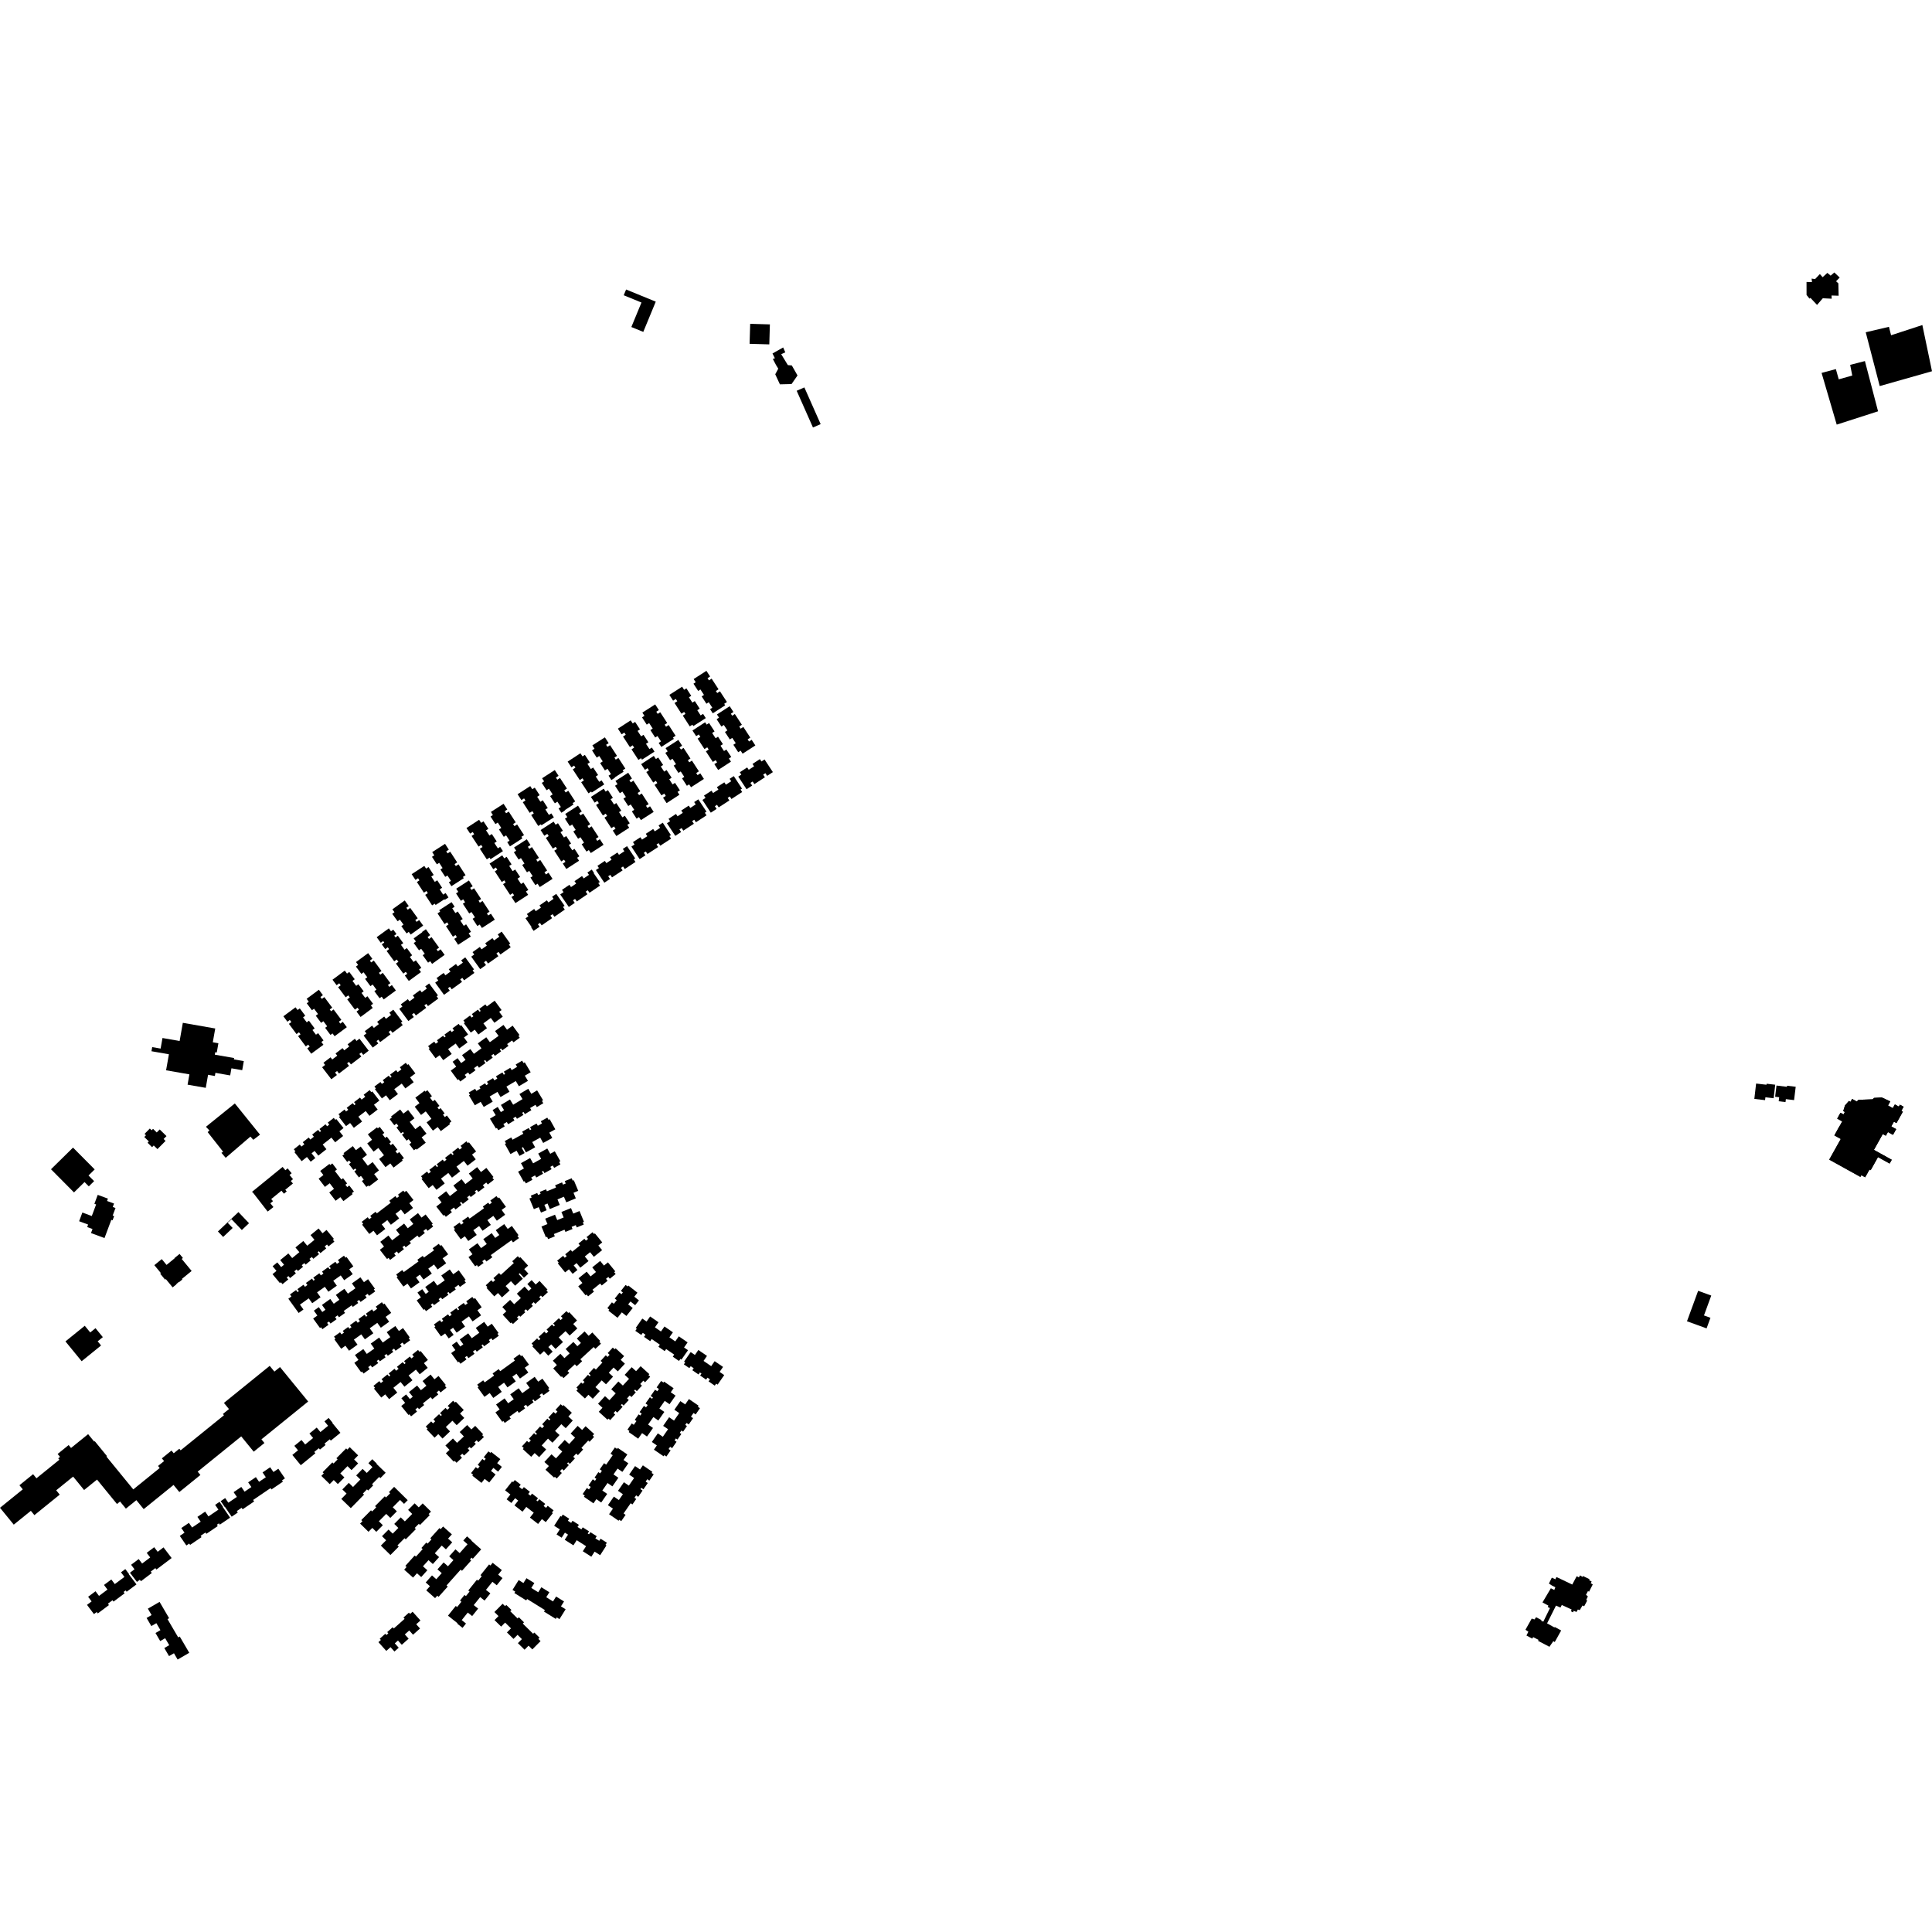 <?xml version="1.0" encoding="utf-8" standalone="no"?>
<!DOCTYPE svg PUBLIC "-//W3C//DTD SVG 1.1//EN"
  "http://www.w3.org/Graphics/SVG/1.1/DTD/svg11.dtd">
<!-- Created with matplotlib (https://matplotlib.org/) -->
<svg height="288pt" version="1.1" viewBox="0 0 288 288" width="288pt" xmlns="http://www.w3.org/2000/svg" xmlns:xlink="http://www.w3.org/1999/xlink">
 <defs>
  <style type="text/css">
*{stroke-linecap:butt;stroke-linejoin:round;}
  </style>
 </defs>
 <g id="figure_1">
  <g id="patch_1">
   <path d="M 0 288 
L 288 288 
L 288 0 
L 0 0 
z
" style="fill:none;opacity:0;"/>
  </g>
  <g id="axes_1">
   <g id="PatchCollection_1">
    <path clip-path="url(#p30ab698252)" d="M 115.154 52.693 
L 116.745 51.795 
L 117.064 52.523 
L 116.453 52.8 
L 117.445 54.427 
L 118.033 54.476 
L 118.884 55.971 
L 117.993 57.251 
L 116.258 57.292 
L 115.565 55.793 
L 116.015 54.959 
L 115.682 54.415 
L 115.202 53.507 
L 115.512 53.408 
L 115.154 52.693 
"/>
    <path clip-path="url(#p30ab698252)" d="M 111.828 48.271 
L 114.765 48.357 
L 114.679 51.336 
L 111.741 51.251 
L 111.828 48.271 
"/>
    <path clip-path="url(#p30ab698252)" d="M 118.761 58.253 
L 119.906 57.751 
L 122.333 63.223 
L 121.187 63.726 
L 118.761 58.253 
"/>
    <path clip-path="url(#p30ab698252)" d="M 95.976 44.239 
L 93.332 43.157 
L 92.978 44.015 
L 95.622 45.096 
L 94.115 48.748 
L 95.893 49.475 
L 97.754 44.967 
L 95.976 44.239 
"/>
    <path clip-path="url(#p30ab698252)" d="M 253.139 192.418 
L 255.094 193.127 
L 254.009 196.091 
L 254.976 196.442 
L 254.398 198.019 
L 253.036 197.525 
L 251.477 196.96 
L 253.139 192.418 
"/>
    <path clip-path="url(#p30ab698252)" d="M 274.308 167.727 
L 274.619 167.169 
L 273.868 166.753 
L 274.356 165.879 
L 274.804 166.127 
L 275.01 165.759 
L 274.77 165.625 
L 275.03 164.787 
L 275.611 164.121 
L 275.851 164.255 
L 276.095 163.818 
L 276.792 164.203 
L 277.04 163.952 
L 279.172 163.873 
L 279.347 163.666 
L 280.512 163.599 
L 281.78 164.183 
L 281.439 164.791 
L 282.158 165.189 
L 282.468 164.634 
L 283.056 164.961 
L 283.217 164.672 
L 283.772 164.979 
L 283.43 165.592 
L 283.656 165.717 
L 282.705 167.417 
L 282.323 167.206 
L 281.93 167.911 
L 282.662 168.317 
L 282.183 169.17 
L 281.428 168.752 
L 281.121 169.302 
L 280.662 169.047 
L 279.34 171.411 
L 281.999 172.884 
L 281.684 173.448 
L 279.947 172.485 
L 278.856 174.438 
L 278.682 174.342 
L 278.035 175.497 
L 277.467 175.182 
L 277.325 175.436 
L 272.684 172.863 
L 274.405 169.786 
L 273.447 169.255 
L 274.085 168.093 
L 274.308 167.727 
"/>
    <path clip-path="url(#p30ab698252)" d="M 23.007 188.594 
L 23.297 188.946 
L 23.985 189.78 
L 23.88 189.866 
L 24.61 190.752 
L 24.715 190.666 
L 25.738 191.908 
L 26.317 191.437 
L 26.289 191.402 
L 26.68 191.083 
L 26.708 191.116 
L 27.189 190.725 
L 27.12 190.641 
L 28.566 189.46 
L 27.088 187.669 
L 27.265 187.524 
L 26.768 186.92 
L 26.006 187.542 
L 26.033 187.573 
L 24.826 188.559 
L 24.409 188.052 
L 24.112 187.693 
L 23.007 188.594 
"/>
    <path clip-path="url(#p30ab698252)" d="M 33.227 210.777 
L 33.385 210.97 
L 26.925 216.2 
L 26.73 215.96 
L 25.897 216.635 
L 25.567 216.231 
L 24.129 217.395 
L 24.459 217.799 
L 23.558 218.529 
L 23.806 218.834 
L 19.866 222.023 
L 15.864 217.126 
L 15.945 217.061 
L 14.124 214.833 
L 14.043 214.898 
L 13.135 213.787 
L 10.589 215.847 
L 10.234 215.412 
L 8.591 216.741 
L 8.947 217.176 
L 8.68 217.393 
L 8.849 217.601 
L 5.432 220.367 
L 4.932 219.755 
L 2.897 221.403 
L 3.396 222.013 
L 0 224.763 
L 2.052 227.276 
L 4.6 225.214 
L 5.127 225.859 
L 8.903 222.802 
L 8.377 222.157 
L 10.901 220.113 
L 12.537 222.115 
L 14.462 220.558 
L 17.438 224.2 
L 17.896 223.829 
L 18.765 224.891 
L 20.328 223.626 
L 21.42 224.962 
L 25.87 221.359 
L 26.733 222.416 
L 29.874 219.873 
L 29.467 219.375 
L 35.958 214.119 
L 37.821 216.4 
L 39.418 215.107 
L 38.971 214.56 
L 45.937 208.921 
L 41.738 203.785 
L 40.903 204.46 
L 40.204 203.605 
L 33.38 209.13 
L 34.13 210.047 
L 33.227 210.777 
"/>
    <path clip-path="url(#p30ab698252)" d="M 7.602 174.299 
L 11.031 177.753 
L 12.601 176.207 
L 13.238 176.848 
L 14.029 176.07 
L 13.194 175.229 
L 14.115 174.322 
L 10.884 171.07 
L 7.602 174.299 
"/>
    <path clip-path="url(#p30ab698252)" d="M 12.279 180.75 
L 11.795 182.047 
L 13.137 182.544 
L 12.997 182.916 
L 13.79 183.21 
L 13.565 183.811 
L 15.578 184.556 
L 16.593 181.843 
L 16.779 181.912 
L 17.017 181.279 
L 16.797 181.198 
L 17.217 180.078 
L 16.808 179.926 
L 17 179.412 
L 15.957 179.026 
L 16.087 178.678 
L 14.569 178.115 
L 14.07 179.449 
L 14.329 179.546 
L 13.683 181.271 
L 12.279 180.75 
"/>
    <path clip-path="url(#p30ab698252)" d="M 30.698 167.967 
L 31.222 168.518 
L 30.954 168.763 
L 33.269 171.703 
L 33.004 171.844 
L 33.642 172.595 
L 37.329 169.428 
L 37.758 169.908 
L 38.762 169.144 
L 35.008 164.489 
L 30.698 167.967 
"/>
    <path clip-path="url(#p30ab698252)" d="M 22.602 168.488 
L 22.817 168.272 
L 23.365 168.812 
L 23.809 168.365 
L 24.819 169.357 
L 24.39 169.788 
L 24.681 170.074 
L 23.47 171.295 
L 22.917 170.753 
L 22.667 171.005 
L 21.998 170.349 
L 22.19 170.154 
L 21.51 169.49 
L 21.76 169.237 
L 21.546 169.027 
L 22.336 168.227 
L 22.602 168.488 
"/>
    <path clip-path="url(#p30ab698252)" d="M 27.255 152.47 
L 26.777 155.181 
L 24.222 154.734 
L 23.943 156.31 
L 22.688 156.091 
L 22.579 156.705 
L 25.179 157.159 
L 24.758 159.546 
L 28.234 160.153 
L 27.962 161.69 
L 30.673 162.163 
L 31.016 160.218 
L 32.031 160.395 
L 32.112 159.927 
L 34.313 160.311 
L 34.5 159.251 
L 36.106 159.531 
L 36.344 158.181 
L 34.865 157.922 
L 34.9 157.721 
L 32.023 157.219 
L 32.088 156.85 
L 32.314 156.89 
L 32.556 155.516 
L 31.722 155.369 
L 32.085 153.316 
L 27.255 152.47 
"/>
    <path clip-path="url(#p30ab698252)" d="M 42.13 173.95 
L 42.541 174.447 
L 42.878 174.17 
L 43.476 174.896 
L 43.164 175.15 
L 43.68 175.777 
L 43.352 176.045 
L 43.665 176.423 
L 42.53 177.351 
L 42.739 177.605 
L 42.324 177.943 
L 41.956 177.496 
L 40.431 178.739 
L 40.692 179.056 
L 40.301 179.373 
L 40.757 179.93 
L 40.404 180.217 
L 39.899 180.605 
L 37.689 177.756 
L 37.556 177.678 
L 42.13 173.95 
"/>
    <path clip-path="url(#p30ab698252)" d="M 35.543 180.683 
L 34.454 181.71 
L 33.944 182.193 
L 32.484 183.572 
L 33.265 184.391 
L 34.683 183.053 
L 33.943 182.276 
L 34.509 181.742 
L 36.047 183.356 
L 37.122 182.342 
L 35.543 180.683 
"/>
    <path clip-path="url(#p30ab698252)" d="M 66.473 230.955 
L 65.847 230.396 
L 64.813 231.542 
L 65.454 232.114 
L 64.523 233.148 
L 63.876 232.572 
L 63.05 233.488 
L 63.705 234.072 
L 62.79 235.089 
L 62.157 234.523 
L 61.574 235.17 
L 60.25 233.987 
L 60.609 233.59 
L 60.424 233.425 
L 61.818 231.878 
L 62.002 232.043 
L 63.01 230.923 
L 62.821 230.755 
L 63.553 229.943 
L 63.742 230.111 
L 64.32 229.471 
L 64.139 229.309 
L 65.509 227.788 
L 65.69 227.949 
L 66.048 227.552 
L 67.359 228.725 
L 66.79 229.355 
L 67.413 229.911 
L 66.473 230.955 
"/>
    <path clip-path="url(#p30ab698252)" d="M 64.857 238.231 
L 63.541 237.067 
L 64.09 236.453 
L 63.458 235.895 
L 64.396 234.843 
L 65.036 235.411 
L 65.847 234.503 
L 65.211 233.94 
L 66.13 232.91 
L 66.774 233.479 
L 67.594 232.562 
L 66.959 232.001 
L 67.892 230.957 
L 68.522 231.515 
L 69.695 230.201 
L 69.066 229.644 
L 69.62 229.024 
L 70.305 229.63 
L 70.271 229.668 
L 71.732 230.961 
L 70.484 232.36 
L 70.297 232.194 
L 70.054 232.464 
L 70.234 232.623 
L 68.866 234.157 
L 68.669 233.983 
L 66.566 236.34 
L 66.749 236.503 
L 65.377 238.038 
L 65.184 237.867 
L 64.857 238.231 
"/>
    <path clip-path="url(#p30ab698252)" d="M 265.149 164.163 
L 265.221 163.563 
L 264.616 163.49 
L 264.819 161.82 
L 266.373 162.007 
L 266.392 161.847 
L 267.683 162.003 
L 267.439 163.992 
L 266.217 163.845 
L 266.163 164.285 
L 265.149 164.163 
"/>
    <path clip-path="url(#p30ab698252)" d="M 261.516 163.812 
L 261.781 161.523 
L 263.327 161.701 
L 263.344 161.551 
L 264.63 161.697 
L 264.397 163.712 
L 263.77 163.64 
L 263.166 163.57 
L 263.116 163.996 
L 261.516 163.812 
"/>
    <path clip-path="url(#p30ab698252)" d="M 270.056 41.529 
L 270.57 41.603 
L 271.285 40.853 
L 271.698 41.323 
L 272.401 40.678 
L 272.892 41.091 
L 273.441 40.614 
L 274.24 41.375 
L 273.7 41.927 
L 274.039 42.235 
L 274.082 44.084 
L 273.025 44.051 
L 273.047 44.527 
L 271.724 44.462 
L 270.863 45.456 
L 269.886 44.41 
L 269.732 44.512 
L 269.3 43.966 
L 269.297 42.031 
L 270.107 42.051 
L 270.056 41.529 
"/>
    <path clip-path="url(#p30ab698252)" d="M 235.038 234.962 
L 235.359 235.136 
L 235.544 234.836 
L 235.903 235.068 
L 235.981 234.936 
L 236.957 235.413 
L 236.888 235.554 
L 237.266 235.759 
L 237.13 236.004 
L 237.432 236.187 
L 236.874 237.28 
L 236.724 237.164 
L 236.421 237.739 
L 236.703 237.97 
L 236.459 238.489 
L 236.6 238.586 
L 236.336 239.094 
L 236.151 239.443 
L 235.905 239.325 
L 235.487 240.023 
L 235.211 239.925 
L 235.006 240.292 
L 234.59 240.125 
L 234.482 240.352 
L 234.17 240.176 
L 234.287 239.932 
L 233.87 239.736 
L 232.815 239.252 
L 232.613 239.635 
L 231.95 239.341 
L 230.62 241.99 
L 231.717 242.601 
L 231.775 242.536 
L 232.722 243.051 
L 231.766 244.774 
L 231.549 244.648 
L 230.97 245.484 
L 229.262 244.59 
L 229.359 244.459 
L 228.545 244.04 
L 228.417 244.266 
L 227.547 243.809 
L 227.831 243.235 
L 227.397 242.944 
L 228.332 241.277 
L 228.75 241.406 
L 228.983 241.076 
L 229.778 241.495 
L 229.73 241.599 
L 230.061 241.735 
L 231.049 239.718 
L 230.719 239.553 
L 230.817 239.346 
L 229.936 238.87 
L 231.183 236.762 
L 231.694 237.014 
L 231.852 236.609 
L 231.332 236.346 
L 230.896 236.055 
L 231.327 235.179 
L 231.848 235.422 
L 232.025 235.084 
L 234.373 236.205 
L 235.038 234.962 
"/>
    <path clip-path="url(#p30ab698252)" d="M 12.636 197.631 
L 13.451 198.627 
L 14.237 197.989 
L 15.329 199.324 
L 14.559 199.949 
L 15.067 200.568 
L 12.171 202.915 
L 9.756 199.963 
L 12.636 197.631 
"/>
    <path clip-path="url(#p30ab698252)" d="M 112.599 111.122 
L 110.701 112.351 
L 110.403 111.898 
L 110.047 112.13 
L 109.32 111.02 
L 109.678 110.788 
L 109.156 109.992 
L 108.793 110.227 
L 108.066 109.116 
L 108.429 108.879 
L 107.899 108.069 
L 107.539 108.303 
L 106.827 107.213 
L 107.187 106.981 
L 106.874 106.503 
L 108.771 105.273 
L 109.335 106.134 
L 108.945 106.387 
L 109.144 106.692 
L 109.54 106.435 
L 110.591 108.041 
L 110.195 108.297 
L 110.408 108.624 
L 110.808 108.364 
L 111.847 109.953 
L 111.447 110.213 
L 111.657 110.534 
L 112.049 110.28 
L 112.599 111.122 
"/>
    <path clip-path="url(#p30ab698252)" d="M 108.103 105.14 
L 106.253 106.332 
L 105.85 105.713 
L 106.183 105.498 
L 105.651 104.68 
L 105.305 104.904 
L 104.596 103.813 
L 104.941 103.59 
L 104.414 102.78 
L 104.077 102.997 
L 103.375 101.917 
L 103.711 101.699 
L 103.402 101.225 
L 105.304 100 
L 105.856 100.847 
L 105.471 101.097 
L 105.683 101.422 
L 106.081 101.165 
L 107.113 102.751 
L 106.715 103.008 
L 106.915 103.315 
L 107.324 103.051 
L 108.364 104.648 
L 107.955 104.912 
L 108.103 105.14 
"/>
    <path clip-path="url(#p30ab698252)" d="M 103.352 108.236 
L 103.217 108.027 
L 102.822 108.281 
L 101.785 106.674 
L 102.18 106.421 
L 101.99 106.127 
L 101.58 106.389 
L 100.55 104.793 
L 100.96 104.531 
L 100.741 104.19 
L 100.337 104.448 
L 99.779 103.583 
L 101.683 102.367 
L 101.981 102.828 
L 102.321 102.61 
L 103.042 103.726 
L 102.7 103.944 
L 103.213 104.739 
L 103.572 104.508 
L 104.301 105.636 
L 103.942 105.867 
L 104.444 106.645 
L 104.803 106.415 
L 105.21 107.047 
L 103.352 108.236 
"/>
    <path clip-path="url(#p30ab698252)" d="M 95.702 113.242 
L 95.559 113.023 
L 95.165 113.278 
L 94.136 111.701 
L 94.531 111.446 
L 94.309 111.105 
L 93.898 111.371 
L 92.87 109.795 
L 93.281 109.53 
L 93.068 109.203 
L 92.661 109.466 
L 92.108 108.617 
L 94.017 107.384 
L 94.317 107.842 
L 94.673 107.612 
L 95.4 108.725 
L 95.043 108.955 
L 95.571 109.765 
L 95.926 109.536 
L 96.649 110.645 
L 96.295 110.874 
L 96.811 111.666 
L 97.171 111.434 
L 97.565 112.04 
L 95.702 113.242 
"/>
    <path clip-path="url(#p30ab698252)" d="M 99.369 119.72 
L 98.836 118.912 
L 99.248 118.642 
L 99.02 118.296 
L 98.604 118.567 
L 97.572 117 
L 97.987 116.729 
L 97.765 116.393 
L 97.374 116.65 
L 96.346 115.089 
L 96.738 114.834 
L 96.523 114.507 
L 96.137 114.759 
L 95.576 113.907 
L 97.461 112.678 
L 97.773 113.151 
L 98.121 112.923 
L 98.85 114.03 
L 98.502 114.256 
L 99.007 115.023 
L 99.365 114.788 
L 100.119 115.933 
L 99.761 116.166 
L 100.266 116.933 
L 100.621 116.701 
L 101.355 117.814 
L 101 118.046 
L 101.28 118.473 
L 99.369 119.72 
"/>
    <path clip-path="url(#p30ab698252)" d="M 97.443 121.027 
L 95.539 122.252 
L 95.249 121.806 
L 94.895 122.033 
L 94.19 120.95 
L 94.545 120.723 
L 94.02 119.915 
L 93.653 120.152 
L 92.935 119.046 
L 93.302 118.81 
L 92.774 117.998 
L 92.399 118.239 
L 91.681 117.133 
L 92.055 116.893 
L 91.746 116.415 
L 93.644 115.192 
L 94.207 116.058 
L 93.82 116.308 
L 94.028 116.626 
L 94.421 116.373 
L 95.448 117.952 
L 95.054 118.206 
L 95.27 118.537 
L 95.663 118.284 
L 96.692 119.869 
L 96.299 120.121 
L 96.508 120.442 
L 96.9 120.191 
L 97.443 121.027 
"/>
    <path clip-path="url(#p30ab698252)" d="M 84.42 129.536 
L 83.895 128.728 
L 84.291 128.472 
L 84.082 128.15 
L 83.669 128.416 
L 82.626 126.812 
L 83.039 126.546 
L 82.83 126.227 
L 82.408 126.498 
L 81.371 124.902 
L 81.793 124.631 
L 81.58 124.302 
L 81.141 124.585 
L 80.584 123.73 
L 82.526 122.479 
L 82.826 122.941 
L 83.175 122.717 
L 83.903 123.834 
L 83.553 124.059 
L 84.068 124.85 
L 84.408 124.629 
L 85.131 125.741 
L 84.789 125.96 
L 85.303 126.75 
L 85.64 126.534 
L 86.364 127.646 
L 86.027 127.863 
L 86.32 128.312 
L 84.42 129.536 
"/>
    <path clip-path="url(#p30ab698252)" d="M 82.364 131.01 
L 80.463 132.233 
L 80.137 131.732 
L 79.808 131.944 
L 79.075 130.817 
L 79.404 130.604 
L 78.893 129.818 
L 78.555 130.035 
L 77.846 128.945 
L 78.184 128.727 
L 77.655 127.911 
L 77.309 128.133 
L 76.6 127.041 
L 76.944 126.819 
L 76.629 126.334 
L 78.528 125.11 
L 79.086 125.97 
L 78.691 126.225 
L 78.895 126.537 
L 79.298 126.277 
L 80.341 127.882 
L 79.936 128.142 
L 80.136 128.448 
L 80.536 128.191 
L 81.56 129.767 
L 81.161 130.025 
L 81.373 130.353 
L 81.771 130.096 
L 82.364 131.01 
"/>
    <path clip-path="url(#p30ab698252)" d="M 72.98 128.73 
L 74.87 127.504 
L 75.164 127.95 
L 75.519 127.719 
L 76.259 128.847 
L 75.904 129.079 
L 76.417 129.862 
L 76.8 129.615 
L 77.529 130.726 
L 77.146 130.974 
L 77.672 131.778 
L 78.026 131.549 
L 78.755 132.661 
L 78.401 132.89 
L 78.73 133.39 
L 76.835 134.621 
L 76.242 133.717 
L 76.635 133.462 
L 76.428 133.147 
L 76.039 133.399 
L 74.991 131.8 
L 75.379 131.547 
L 75.173 131.232 
L 74.796 131.476 
L 73.758 129.893 
L 74.135 129.648 
L 73.919 129.318 
L 73.531 129.57 
L 72.98 128.73 
"/>
    <path clip-path="url(#p30ab698252)" d="M 71.421 122.204 
L 71.723 122.664 
L 72.071 122.437 
L 72.802 123.549 
L 72.453 123.775 
L 72.964 124.553 
L 73.315 124.325 
L 74.044 125.435 
L 73.693 125.664 
L 74.217 126.462 
L 74.555 126.242 
L 74.971 126.876 
L 73.126 128.077 
L 72.971 127.84 
L 72.567 128.104 
L 71.528 126.522 
L 71.934 126.26 
L 71.727 125.948 
L 71.339 126.2 
L 70.295 124.611 
L 70.684 124.357 
L 70.464 124.021 
L 70.084 124.266 
L 69.535 123.431 
L 71.421 122.204 
"/>
    <path clip-path="url(#p30ab698252)" d="M 77.872 124.972 
L 76.018 126.165 
L 75.612 125.54 
L 75.958 125.318 
L 75.442 124.526 
L 75.098 124.748 
L 74.38 123.642 
L 74.724 123.42 
L 74.203 122.617 
L 73.852 122.842 
L 73.125 121.72 
L 73.474 121.494 
L 73.176 121.034 
L 75.067 119.817 
L 75.622 120.671 
L 75.241 120.918 
L 75.444 121.233 
L 75.836 120.98 
L 76.879 122.586 
L 76.487 122.838 
L 76.691 123.151 
L 77.085 122.898 
L 78.116 124.484 
L 77.721 124.739 
L 77.872 124.972 
"/>
    <path clip-path="url(#p30ab698252)" d="M 77.156 118.393 
L 79.045 117.182 
L 79.347 117.649 
L 79.716 117.413 
L 80.443 118.534 
L 80.073 118.771 
L 80.558 119.52 
L 80.909 119.295 
L 81.652 120.444 
L 81.302 120.668 
L 81.826 121.479 
L 82.184 121.25 
L 82.566 121.84 
L 80.719 123.023 
L 80.625 122.877 
L 80.237 123.127 
L 79.184 121.5 
L 79.572 121.251 
L 79.355 120.915 
L 78.958 121.169 
L 77.933 119.585 
L 78.329 119.331 
L 78.125 119.015 
L 77.725 119.271 
L 77.156 118.393 
"/>
    <path clip-path="url(#p30ab698252)" d="M 85.493 119.926 
L 84.183 120.773 
L 84.211 120.816 
L 83.682 121.158 
L 83.263 120.519 
L 83.607 120.296 
L 83.09 119.502 
L 82.709 119.749 
L 82.003 118.667 
L 82.384 118.422 
L 81.829 117.573 
L 81.48 117.799 
L 80.765 116.704 
L 81.114 116.48 
L 80.809 116.013 
L 82.701 114.789 
L 83.265 115.651 
L 82.868 115.908 
L 83.079 116.231 
L 83.479 115.972 
L 84.513 117.552 
L 84.111 117.812 
L 84.321 118.131 
L 84.71 117.879 
L 85.747 119.468 
L 85.358 119.72 
L 85.493 119.926 
"/>
    <path clip-path="url(#p30ab698252)" d="M 89.967 125.932 
L 88.069 127.162 
L 87.778 126.716 
L 87.425 126.945 
L 86.711 125.852 
L 87.064 125.622 
L 86.529 124.805 
L 86.176 125.032 
L 85.463 123.942 
L 85.816 123.713 
L 85.289 122.908 
L 84.931 123.14 
L 84.211 122.039 
L 84.57 121.807 
L 84.259 121.333 
L 86.163 120.1 
L 86.73 120.967 
L 86.335 121.222 
L 86.543 121.539 
L 86.94 121.282 
L 87.979 122.871 
L 87.581 123.128 
L 87.782 123.436 
L 88.184 123.177 
L 89.225 124.769 
L 88.823 125.028 
L 89.034 125.349 
L 89.421 125.098 
L 89.967 125.932 
"/>
    <path clip-path="url(#p30ab698252)" d="M 88.085 118.798 
L 89.994 117.566 
L 90.28 118.004 
L 90.62 117.785 
L 91.362 118.925 
L 91.024 119.144 
L 91.534 119.925 
L 91.871 119.707 
L 92.613 120.844 
L 92.275 121.061 
L 92.782 121.839 
L 93.143 121.605 
L 93.874 122.726 
L 93.514 122.958 
L 93.795 123.39 
L 91.88 124.629 
L 91.344 123.807 
L 91.757 123.54 
L 91.532 123.197 
L 91.131 123.456 
L 90.105 121.882 
L 90.506 121.624 
L 90.291 121.293 
L 89.873 121.564 
L 88.851 119.999 
L 89.269 119.729 
L 89.046 119.386 
L 88.641 119.649 
L 88.085 118.798 
"/>
    <path clip-path="url(#p30ab698252)" d="M 88.221 118.137 
L 88.128 117.996 
L 87.725 118.258 
L 86.634 116.602 
L 87.037 116.339 
L 86.826 116.018 
L 86.426 116.28 
L 85.38 114.692 
L 85.781 114.431 
L 85.58 114.126 
L 85.182 114.386 
L 84.62 113.53 
L 86.525 112.287 
L 86.832 112.754 
L 87.182 112.524 
L 87.919 113.642 
L 87.568 113.871 
L 88.075 114.641 
L 88.421 114.416 
L 89.155 115.53 
L 88.808 115.756 
L 89.331 116.548 
L 89.671 116.326 
L 90.07 116.932 
L 88.221 118.137 
"/>
    <path clip-path="url(#p30ab698252)" d="M 92.956 115.041 
L 91.643 115.884 
L 91.674 115.932 
L 91.135 116.279 
L 90.716 115.631 
L 91.079 115.398 
L 90.561 114.598 
L 90.175 114.845 
L 89.462 113.747 
L 89.848 113.499 
L 89.329 112.697 
L 88.955 112.938 
L 88.251 111.855 
L 88.625 111.614 
L 88.3 111.113 
L 90.169 109.914 
L 90.733 110.782 
L 90.353 111.026 
L 90.551 111.332 
L 90.942 111.081 
L 91.979 112.68 
L 91.588 112.931 
L 91.787 113.238 
L 92.185 112.983 
L 93.216 114.571 
L 92.817 114.826 
L 92.956 115.041 
"/>
    <path clip-path="url(#p30ab698252)" d="M 100.452 110.141 
L 98.577 111.343 
L 98.188 110.742 
L 98.533 110.52 
L 98.013 109.717 
L 97.669 109.939 
L 96.952 108.832 
L 97.298 108.61 
L 96.765 107.79 
L 96.407 108.019 
L 95.708 106.939 
L 96.066 106.708 
L 95.755 106.229 
L 97.666 105.004 
L 98.213 105.85 
L 97.833 106.095 
L 98.04 106.416 
L 98.418 106.174 
L 99.46 107.78 
L 99.081 108.022 
L 99.281 108.331 
L 99.676 108.078 
L 100.713 109.68 
L 100.317 109.934 
L 100.452 110.141 
"/>
    <path clip-path="url(#p30ab698252)" d="M 104.933 116.115 
L 103.008 117.355 
L 102.726 116.922 
L 102.393 117.137 
L 101.671 116.025 
L 102.004 115.811 
L 101.476 114.999 
L 101.134 115.22 
L 100.427 114.132 
L 100.769 113.911 
L 100.243 113.103 
L 99.892 113.329 
L 99.179 112.232 
L 99.53 112.006 
L 99.217 111.524 
L 101.122 110.298 
L 101.683 111.161 
L 101.295 111.411 
L 101.509 111.738 
L 101.897 111.488 
L 102.926 113.071 
L 102.538 113.321 
L 102.746 113.64 
L 103.144 113.383 
L 104.183 114.981 
L 103.784 115.238 
L 103.985 115.547 
L 104.393 115.283 
L 104.933 116.115 
"/>
    <path clip-path="url(#p30ab698252)" d="M 107.056 114.779 
L 106.484 113.909 
L 106.896 113.642 
L 106.679 113.311 
L 106.262 113.582 
L 105.227 112.005 
L 105.644 111.734 
L 105.425 111.398 
L 105.014 111.665 
L 103.992 110.106 
L 104.402 109.84 
L 104.168 109.484 
L 103.775 109.737 
L 103.223 108.896 
L 105.112 107.668 
L 105.34 108.015 
L 105.701 107.782 
L 106.518 109.029 
L 106.159 109.263 
L 106.675 110.052 
L 107.035 109.818 
L 107.763 110.928 
L 107.404 111.162 
L 107.926 111.957 
L 108.278 111.73 
L 109.007 112.84 
L 108.655 113.069 
L 108.963 113.539 
L 107.056 114.779 
"/>
    <path clip-path="url(#p30ab698252)" d="M 111.288 117.648 
L 110.051 115.766 
L 110.509 115.467 
L 110.277 115.117 
L 111.379 114.4 
L 111.609 114.751 
L 112.408 114.232 
L 112.174 113.876 
L 113.278 113.157 
L 113.511 113.512 
L 113.97 113.212 
L 115.211 115.099 
L 114.359 115.655 
L 114.095 115.256 
L 113.766 115.471 
L 114.026 115.865 
L 112.456 116.888 
L 112.198 116.494 
L 111.867 116.708 
L 112.126 117.102 
L 111.288 117.648 
"/>
    <path clip-path="url(#p30ab698252)" d="M 104.71 119.247 
L 105.173 118.945 
L 104.943 118.595 
L 106.065 117.865 
L 106.296 118.216 
L 107.093 117.698 
L 106.86 117.343 
L 107.972 116.621 
L 108.205 116.974 
L 109.001 116.458 
L 108.763 116.097 
L 109.384 115.694 
L 110.606 117.553 
L 110.39 117.694 
L 110.635 118.067 
L 109.037 119.106 
L 108.792 118.732 
L 108.474 118.939 
L 108.725 119.321 
L 107.136 120.354 
L 106.885 119.972 
L 106.563 120.181 
L 106.825 120.582 
L 105.957 121.146 
L 104.71 119.247 
"/>
    <path clip-path="url(#p30ab698252)" d="M 99.419 122.721 
L 99.894 122.411 
L 99.661 122.059 
L 100.768 121.333 
L 101.001 121.684 
L 101.784 121.17 
L 101.554 120.823 
L 102.67 120.092 
L 102.9 120.438 
L 103.706 119.91 
L 103.478 119.565 
L 104.099 119.158 
L 105.317 120.996 
L 105.071 121.158 
L 105.322 121.539 
L 103.742 122.576 
L 103.489 122.196 
L 103.175 122.402 
L 103.434 122.794 
L 101.864 123.825 
L 101.604 123.433 
L 101.278 123.646 
L 101.533 124.031 
L 100.665 124.601 
L 99.419 122.721 
"/>
    <path clip-path="url(#p30ab698252)" d="M 94.118 126.197 
L 94.59 125.891 
L 94.355 125.534 
L 95.47 124.806 
L 95.705 125.162 
L 96.495 124.648 
L 96.263 124.295 
L 97.369 123.575 
L 97.601 123.927 
L 98.405 123.403 
L 98.17 123.047 
L 98.795 122.639 
L 100.013 124.491 
L 99.793 124.634 
L 100.042 125.013 
L 98.428 126.066 
L 98.178 125.687 
L 97.864 125.892 
L 98.11 126.262 
L 96.515 127.3 
L 96.271 126.93 
L 95.968 127.127 
L 96.214 127.5 
L 95.347 128.065 
L 94.118 126.197 
"/>
    <path clip-path="url(#p30ab698252)" d="M 88.829 129.697 
L 89.282 129.397 
L 89.059 129.063 
L 90.165 128.333 
L 90.388 128.666 
L 91.166 128.152 
L 90.937 127.809 
L 92.039 127.081 
L 92.268 127.424 
L 93.074 126.892 
L 92.843 126.547 
L 93.469 126.133 
L 94.69 127.964 
L 94.472 128.108 
L 94.728 128.49 
L 93.133 129.545 
L 92.879 129.161 
L 92.565 129.369 
L 92.815 129.743 
L 91.232 130.789 
L 90.982 130.415 
L 90.664 130.625 
L 90.932 131.026 
L 90.089 131.584 
L 88.829 129.697 
"/>
    <path clip-path="url(#p30ab698252)" d="M 83.508 133.332 
L 84.009 132.991 
L 83.774 132.649 
L 84.885 131.893 
L 85.119 132.235 
L 85.887 131.712 
L 85.639 131.353 
L 86.761 130.588 
L 87.009 130.947 
L 87.798 130.41 
L 87.562 130.067 
L 88.21 129.626 
L 88.55 130.123 
L 88.496 130.159 
L 89.411 131.489 
L 89.186 131.641 
L 89.445 132.017 
L 87.878 133.084 
L 87.62 132.708 
L 87.31 132.92 
L 87.57 133.298 
L 85.983 134.379 
L 85.724 134 
L 85.418 134.208 
L 85.681 134.59 
L 84.79 135.197 
L 83.508 133.332 
"/>
    <path clip-path="url(#p30ab698252)" d="M 84.164 135.029 
L 83.921 135.197 
L 84.195 135.59 
L 82.647 136.663 
L 82.373 136.27 
L 82.046 136.497 
L 82.302 136.864 
L 80.746 137.941 
L 80.49 137.576 
L 80.185 137.786 
L 80.436 138.144 
L 79.543 138.763 
L 79.175 138.237 
L 79.244 138.189 
L 78.333 136.888 
L 78.77 136.586 
L 78.537 136.253 
L 79.628 135.495 
L 79.862 135.829 
L 80.64 135.29 
L 80.419 134.974 
L 81.522 134.209 
L 81.743 134.525 
L 82.517 133.988 
L 82.299 133.676 
L 82.918 133.248 
L 84.164 135.029 
"/>
    <path clip-path="url(#p30ab698252)" d="M 69.13 130.914 
L 67.29 132.102 
L 66.912 131.52 
L 67.225 131.317 
L 66.696 130.505 
L 66.372 130.714 
L 65.652 129.607 
L 65.976 129.398 
L 65.468 128.618 
L 65.12 128.842 
L 64.393 127.726 
L 64.741 127.502 
L 64.428 127.023 
L 66.341 125.789 
L 66.907 126.657 
L 66.521 126.906 
L 66.721 127.215 
L 67.114 126.962 
L 68.153 128.556 
L 67.76 128.81 
L 67.949 129.1 
L 68.347 128.843 
L 69.402 130.462 
L 69.004 130.72 
L 69.13 130.914 
"/>
    <path clip-path="url(#p30ab698252)" d="M 64.934 134.904 
L 64.806 134.708 
L 64.413 134.964 
L 63.387 133.398 
L 63.778 133.143 
L 63.566 132.819 
L 63.184 133.067 
L 62.142 131.48 
L 62.524 131.232 
L 62.317 130.915 
L 61.93 131.166 
L 61.367 130.308 
L 63.252 129.083 
L 63.516 129.484 
L 63.877 129.249 
L 64.65 130.427 
L 64.288 130.661 
L 64.812 131.46 
L 65.175 131.223 
L 65.908 132.339 
L 65.545 132.576 
L 66.06 133.362 
L 66.426 133.123 
L 66.855 133.778 
L 66.305 134.136 
L 66.248 134.05 
L 64.934 134.904 
"/>
    <path clip-path="url(#p30ab698252)" d="M 66.281 142.343 
L 64.413 143.683 
L 64.122 143.282 
L 63.814 143.503 
L 63.012 142.395 
L 63.32 142.174 
L 62.782 141.432 
L 62.461 141.662 
L 61.674 140.576 
L 61.995 140.345 
L 61.663 139.886 
L 62.95 138.962 
L 62.92 138.922 
L 63.484 138.517 
L 64.125 139.401 
L 63.743 139.675 
L 63.954 139.967 
L 64.326 139.699 
L 65.456 141.26 
L 65.084 141.527 
L 65.28 141.797 
L 65.678 141.511 
L 66.281 142.343 
"/>
    <path clip-path="url(#p30ab698252)" d="M 63.083 137.977 
L 61.223 139.313 
L 60.932 138.912 
L 60.609 139.145 
L 59.827 138.067 
L 60.151 137.834 
L 59.609 137.087 
L 59.273 137.33 
L 58.47 136.222 
L 58.805 135.981 
L 58.493 135.551 
L 60.33 134.23 
L 60.934 135.062 
L 60.574 135.32 
L 60.783 135.609 
L 61.151 135.344 
L 62.271 136.888 
L 61.904 137.153 
L 62.1 137.422 
L 62.482 137.147 
L 63.083 137.977 
"/>
    <path clip-path="url(#p30ab698252)" d="M 60.941 146.231 
L 60.346 145.421 
L 60.706 145.16 
L 60.491 144.867 
L 60.122 145.134 
L 59.022 143.638 
L 59.391 143.37 
L 59.141 143.033 
L 58.768 143.304 
L 57.63 141.758 
L 58.005 141.485 
L 57.802 141.21 
L 57.43 141.481 
L 56.91 140.773 
L 57.282 140.502 
L 57.118 140.28 
L 56.763 140.538 
L 56.152 139.708 
L 57.964 138.39 
L 58.285 138.827 
L 58.622 138.582 
L 59.101 139.232 
L 58.764 139.477 
L 58.957 139.74 
L 59.304 139.487 
L 60.116 140.593 
L 59.769 140.845 
L 60.305 141.574 
L 60.646 141.326 
L 61.437 142.403 
L 61.096 142.651 
L 61.649 143.403 
L 61.989 143.154 
L 62.807 144.267 
L 62.466 144.514 
L 62.755 144.908 
L 60.941 146.231 
"/>
    <path clip-path="url(#p30ab698252)" d="M 65.468 135.683 
L 67.317 134.481 
L 67.769 135.167 
L 67.416 135.398 
L 67.883 136.109 
L 68.239 135.877 
L 68.974 136.998 
L 68.618 137.23 
L 69.133 138.015 
L 69.481 137.789 
L 70.21 138.9 
L 69.862 139.126 
L 70.18 139.611 
L 68.292 140.838 
L 67.716 139.959 
L 68.108 139.704 
L 67.898 139.385 
L 67.515 139.634 
L 66.482 138.06 
L 66.866 137.811 
L 66.657 137.494 
L 66.265 137.75 
L 65.219 136.155 
L 65.61 135.899 
L 65.468 135.683 
"/>
    <path clip-path="url(#p30ab698252)" d="M 73.757 137.09 
L 71.842 138.333 
L 71.506 137.821 
L 71.16 138.044 
L 70.453 136.964 
L 70.799 136.741 
L 70.282 135.951 
L 69.948 136.169 
L 68.997 134.717 
L 69.331 134.5 
L 69.045 134.062 
L 68.704 134.284 
L 67.977 133.173 
L 68.317 132.951 
L 68.007 132.478 
L 69.899 131.249 
L 70.462 132.109 
L 70.084 132.354 
L 70.285 132.661 
L 70.67 132.413 
L 71.721 134.02 
L 71.338 134.268 
L 71.532 134.565 
L 71.93 134.307 
L 72.976 135.905 
L 72.579 136.163 
L 72.779 136.469 
L 73.18 136.208 
L 73.757 137.09 
"/>
    <path clip-path="url(#p30ab698252)" d="M 70.247 142.606 
L 70.695 142.288 
L 70.442 141.933 
L 71.528 141.16 
L 71.783 141.515 
L 72.575 140.953 
L 72.328 140.61 
L 73.407 139.843 
L 73.653 140.186 
L 74.436 139.63 
L 74.197 139.295 
L 74.784 138.878 
L 76.061 140.66 
L 75.856 140.805 
L 76.134 141.193 
L 74.597 142.286 
L 74.319 141.898 
L 73.999 142.126 
L 74.293 142.536 
L 72.753 143.63 
L 72.459 143.22 
L 72.149 143.439 
L 72.447 143.855 
L 71.582 144.469 
L 70.247 142.606 
"/>
    <path clip-path="url(#p30ab698252)" d="M 64.87 146.486 
L 65.336 146.149 
L 65.078 145.796 
L 66.135 145.032 
L 66.391 145.385 
L 67.154 144.834 
L 66.898 144.481 
L 67.973 143.704 
L 68.23 144.056 
L 69 143.5 
L 68.747 143.152 
L 69.356 142.712 
L 70.663 144.502 
L 70.448 144.659 
L 70.717 145.027 
L 69.186 146.134 
L 68.916 145.767 
L 68.602 145.993 
L 68.875 146.365 
L 67.342 147.474 
L 67.07 147.101 
L 66.779 147.311 
L 67.045 147.676 
L 66.19 148.295 
L 64.87 146.486 
"/>
    <path clip-path="url(#p30ab698252)" d="M 46.397 157.078 
L 45.802 156.28 
L 46.161 156.017 
L 45.943 155.723 
L 45.582 155.989 
L 44.437 154.452 
L 44.798 154.186 
L 44.567 153.877 
L 44.201 154.147 
L 43.068 152.626 
L 43.434 152.356 
L 43.201 152.042 
L 42.846 152.304 
L 42.243 151.494 
L 44.055 150.155 
L 44.359 150.563 
L 44.69 150.319 
L 45.506 151.413 
L 45.174 151.658 
L 45.725 152.396 
L 46.051 152.155 
L 46.905 153.304 
L 46.579 153.545 
L 47.1 154.244 
L 47.419 154.009 
L 48.225 155.092 
L 47.907 155.327 
L 48.213 155.738 
L 46.397 157.078 
"/>
    <path clip-path="url(#p30ab698252)" d="M 51.7 153.121 
L 49.88 154.47 
L 49.566 154.05 
L 49.262 154.275 
L 48.468 153.213 
L 48.772 152.988 
L 48.205 152.229 
L 47.87 152.476 
L 47.071 151.409 
L 47.407 151.161 
L 46.812 150.366 
L 46.501 150.596 
L 45.724 149.557 
L 46.036 149.326 
L 45.71 148.891 
L 47.535 147.539 
L 48.136 148.346 
L 47.765 148.621 
L 47.979 148.906 
L 48.347 148.634 
L 49.524 150.208 
L 49.155 150.481 
L 49.356 150.748 
L 49.726 150.475 
L 50.884 152.026 
L 50.516 152.3 
L 50.732 152.59 
L 51.099 152.318 
L 51.7 153.121 
"/>
    <path clip-path="url(#p30ab698252)" d="M 53.75 151.6 
L 53.144 150.792 
L 53.515 150.516 
L 53.293 150.218 
L 52.908 150.503 
L 51.759 148.969 
L 52.143 148.684 
L 51.914 148.378 
L 51.529 148.664 
L 50.403 147.161 
L 50.788 146.876 
L 50.566 146.579 
L 50.18 146.865 
L 49.564 146.045 
L 51.396 144.686 
L 51.728 145.13 
L 52.062 144.881 
L 52.879 145.973 
L 52.545 146.222 
L 53.098 146.96 
L 53.421 146.718 
L 54.215 147.778 
L 53.892 148.017 
L 54.443 148.752 
L 54.77 148.51 
L 55.611 149.632 
L 55.284 149.876 
L 55.565 150.252 
L 53.75 151.6 
"/>
    <path clip-path="url(#p30ab698252)" d="M 57.201 148.985 
L 56.898 148.576 
L 56.585 148.807 
L 55.805 147.755 
L 56.119 147.526 
L 55.551 146.761 
L 55.221 147.002 
L 54.42 145.922 
L 54.75 145.679 
L 54.197 144.936 
L 53.867 145.178 
L 53.056 144.086 
L 53.387 143.842 
L 53.068 143.412 
L 54.879 142.082 
L 55.505 142.926 
L 55.134 143.198 
L 55.337 143.471 
L 55.718 143.191 
L 56.869 144.744 
L 56.488 145.023 
L 56.689 145.295 
L 57.06 145.022 
L 58.197 146.557 
L 57.826 146.829 
L 58.039 147.116 
L 58.413 146.841 
L 59.014 147.652 
L 57.201 148.985 
"/>
    <path clip-path="url(#p30ab698252)" d="M 59.522 150.387 
L 59.986 150.045 
L 59.745 149.72 
L 60.795 148.945 
L 61.037 149.27 
L 61.786 148.718 
L 61.544 148.392 
L 62.624 147.597 
L 62.866 147.923 
L 63.631 147.359 
L 63.389 147.033 
L 63.97 146.605 
L 65.286 148.375 
L 65.088 148.52 
L 65.335 148.852 
L 63.801 149.981 
L 63.554 149.649 
L 63.258 149.869 
L 63.533 150.238 
L 61.993 151.373 
L 61.718 151.003 
L 61.41 151.231 
L 61.687 151.604 
L 60.874 152.203 
L 59.522 150.387 
"/>
    <path clip-path="url(#p30ab698252)" d="M 54.204 154.372 
L 54.631 154.049 
L 54.375 153.715 
L 55.472 152.89 
L 55.727 153.226 
L 56.476 152.662 
L 56.22 152.323 
L 57.27 151.534 
L 57.527 151.871 
L 58.29 151.298 
L 58.034 150.959 
L 58.63 150.511 
L 59.983 152.294 
L 59.768 152.455 
L 60.036 152.808 
L 58.509 153.957 
L 58.24 153.604 
L 57.938 153.831 
L 58.209 154.189 
L 56.674 155.344 
L 56.403 154.987 
L 56.129 155.192 
L 56.393 155.538 
L 55.563 156.162 
L 54.204 154.372 
"/>
    <path clip-path="url(#p30ab698252)" d="M 49.395 160.882 
L 48.015 159.093 
L 48.466 158.749 
L 48.215 158.423 
L 49.277 157.611 
L 49.529 157.936 
L 50.274 157.367 
L 50.02 157.038 
L 51.062 156.241 
L 51.316 156.57 
L 52.063 155.997 
L 51.815 155.675 
L 52.898 154.848 
L 53.147 155.169 
L 53.583 154.836 
L 54.963 156.625 
L 54.15 157.249 
L 53.869 156.884 
L 53.569 157.114 
L 53.86 157.491 
L 52.315 158.672 
L 52.025 158.295 
L 51.743 158.51 
L 52.032 158.884 
L 50.536 160.029 
L 50.248 159.654 
L 49.945 159.886 
L 50.225 160.248 
L 49.395 160.882 
"/>
    <path clip-path="url(#p30ab698252)" d="M 101.973 202.975 
L 102.958 201.552 
L 103.589 201.984 
L 104.104 201.241 
L 105.391 202.123 
L 104.877 202.868 
L 106.018 203.651 
L 106.531 202.907 
L 107.783 203.765 
L 107.27 204.509 
L 107.959 204.981 
L 106.975 206.404 
L 106.758 206.255 
L 106.549 206.556 
L 105.624 205.921 
L 105.832 205.62 
L 105.459 205.365 
L 105.257 205.657 
L 104.366 205.046 
L 104.568 204.755 
L 104.335 204.595 
L 104.129 204.891 
L 103.206 204.258 
L 103.411 203.961 
L 102.962 203.654 
L 102.761 203.946 
L 101.94 203.383 
L 102.142 203.091 
L 101.973 202.975 
"/>
    <path clip-path="url(#p30ab698252)" d="M 95.745 196.558 
L 96.385 197 
L 96.913 196.245 
L 98.159 197.106 
L 97.63 197.862 
L 98.529 198.484 
L 99.052 197.736 
L 100.31 198.606 
L 99.787 199.354 
L 100.661 199.958 
L 101.189 199.202 
L 102.499 200.108 
L 101.971 200.866 
L 102.562 201.274 
L 101.582 202.677 
L 101.429 202.572 
L 101.216 202.877 
L 100.291 202.237 
L 100.504 201.931 
L 99.303 201.1 
L 99.087 201.41 
L 98.148 200.758 
L 98.364 200.45 
L 97.147 199.609 
L 96.926 199.926 
L 96.002 199.287 
L 96.224 198.97 
L 95.817 198.688 
L 95.598 199.002 
L 94.706 198.385 
L 94.926 198.071 
L 94.765 197.961 
L 95.745 196.558 
"/>
    <path clip-path="url(#p30ab698252)" d="M 82.596 220.26 
L 81.315 219.091 
L 81.819 218.543 
L 81.153 217.935 
L 82.211 216.788 
L 82.877 217.394 
L 83.812 216.38 
L 83.147 215.773 
L 84.182 214.648 
L 84.847 215.256 
L 85.724 214.303 
L 85.06 213.696 
L 86.112 212.555 
L 86.776 213.162 
L 87.293 212.601 
L 88.574 213.77 
L 88.355 214.008 
L 88.56 214.196 
L 87.887 214.927 
L 87.682 214.739 
L 86.669 215.839 
L 86.926 216.073 
L 86.151 216.915 
L 85.894 216.681 
L 85.45 217.163 
L 85.706 217.397 
L 84.95 218.219 
L 84.693 217.984 
L 84.532 218.158 
L 84.793 218.397 
L 84.038 219.216 
L 83.778 218.979 
L 83.468 219.315 
L 83.75 219.573 
L 82.993 220.396 
L 82.71 220.138 
L 82.596 220.26 
"/>
    <path clip-path="url(#p30ab698252)" d="M 98.998 205.957 
L 100.412 206.94 
L 99.99 207.543 
L 100.706 208.042 
L 99.806 209.323 
L 99.09 208.826 
L 98.292 209.962 
L 99.029 210.474 
L 98.134 211.75 
L 97.397 211.237 
L 96.61 212.358 
L 97.341 212.866 
L 96.447 214.142 
L 95.715 213.632 
L 95.134 214.461 
L 93.72 213.476 
L 93.834 213.313 
L 93.535 213.105 
L 94.177 212.191 
L 94.476 212.399 
L 94.874 211.833 
L 94.622 211.658 
L 95.199 210.836 
L 95.45 211.01 
L 95.656 210.717 
L 95.343 210.5 
L 95.99 209.577 
L 96.304 209.795 
L 96.552 209.442 
L 96.226 209.214 
L 96.88 208.283 
L 97.206 208.511 
L 97.332 208.331 
L 96.995 208.096 
L 97.649 207.163 
L 97.986 207.398 
L 98.227 207.055 
L 97.884 206.817 
L 98.554 205.861 
L 98.898 206.101 
L 98.998 205.957 
"/>
    <path clip-path="url(#p30ab698252)" d="M 97.478 216.099 
L 97.916 215.467 
L 97.17 214.956 
L 98.062 213.667 
L 98.807 214.177 
L 99.587 213.051 
L 98.857 212.552 
L 99.746 211.266 
L 100.475 211.767 
L 101.25 210.647 
L 100.527 210.152 
L 101.42 208.862 
L 102.142 209.355 
L 102.696 208.554 
L 104.134 209.541 
L 104.023 209.7 
L 104.341 209.918 
L 103.699 210.846 
L 103.381 210.628 
L 102.998 211.184 
L 103.317 211.403 
L 102.67 212.338 
L 102.35 212.119 
L 102.152 212.408 
L 102.402 212.579 
L 101.826 213.412 
L 101.576 213.241 
L 101.329 213.597 
L 101.567 213.76 
L 100.994 214.589 
L 100.756 214.426 
L 100.555 214.719 
L 100.853 214.923 
L 100.196 215.874 
L 99.896 215.669 
L 99.666 216.003 
L 99.967 216.21 
L 99.337 217.122 
L 99.035 216.915 
L 98.918 217.085 
L 97.478 216.099 
"/>
    <path clip-path="url(#p30ab698252)" d="M 89.257 210.452 
L 89.809 209.851 
L 89.149 209.251 
L 90.188 208.121 
L 90.847 208.721 
L 91.783 207.702 
L 91.117 207.096 
L 92.181 205.937 
L 92.847 206.543 
L 93.77 205.54 
L 93.117 204.946 
L 94.166 203.804 
L 94.817 204.398 
L 95.496 203.659 
L 96.794 204.84 
L 96.657 204.989 
L 96.92 205.228 
L 96.162 206.052 
L 95.899 205.813 
L 95.437 206.316 
L 95.696 206.552 
L 94.936 207.381 
L 94.677 207.145 
L 94.521 207.313 
L 94.78 207.549 
L 94.133 208.255 
L 93.873 208.018 
L 93.469 208.458 
L 93.731 208.695 
L 92.966 209.528 
L 92.704 209.291 
L 92.543 209.465 
L 92.812 209.71 
L 92.017 210.575 
L 91.749 210.332 
L 91.464 210.642 
L 91.712 210.869 
L 90.957 211.69 
L 90.709 211.465 
L 90.554 211.632 
L 89.257 210.452 
"/>
    <path clip-path="url(#p30ab698252)" d="M 85.922 207.303 
L 86.151 207.055 
L 85.925 206.848 
L 86.636 206.08 
L 86.862 206.288 
L 87.133 205.995 
L 86.882 205.766 
L 87.651 204.934 
L 87.902 205.164 
L 88.045 205.007 
L 87.766 204.752 
L 88.544 203.911 
L 88.823 204.167 
L 89.799 203.111 
L 89.531 202.867 
L 90.302 202.033 
L 90.57 202.278 
L 90.868 201.955 
L 90.589 201.7 
L 91.347 200.881 
L 91.625 201.136 
L 91.765 200.984 
L 93.039 202.152 
L 92.527 202.707 
L 93.156 203.284 
L 92.095 204.43 
L 91.467 203.853 
L 90.749 204.63 
L 91.387 205.215 
L 90.333 206.355 
L 89.694 205.77 
L 88.763 206.777 
L 89.416 207.374 
L 88.364 208.511 
L 87.711 207.914 
L 87.196 208.471 
L 85.922 207.303 
"/>
    <path clip-path="url(#p30ab698252)" d="M 71.198 206.826 
L 71.355 206.713 
L 71.135 206.41 
L 72.033 205.762 
L 72.253 206.065 
L 73.654 205.053 
L 73.431 204.746 
L 74.338 204.09 
L 74.562 204.398 
L 76.755 202.816 
L 76.546 202.529 
L 77.46 201.871 
L 77.668 202.156 
L 77.839 202.032 
L 78.856 203.43 
L 78.228 203.884 
L 78.754 204.604 
L 77.512 205.5 
L 76.987 204.78 
L 76.374 205.222 
L 76.885 205.922 
L 75.649 206.815 
L 75.138 206.114 
L 74.262 206.746 
L 74.797 207.48 
L 73.533 208.392 
L 72.998 207.659 
L 72.216 208.223 
L 71.198 206.826 
"/>
    <path clip-path="url(#p30ab698252)" d="M 74.934 195.977 
L 75.476 195.481 
L 74.878 194.834 
L 76.043 193.769 
L 76.641 194.416 
L 77.645 193.497 
L 77.045 192.847 
L 78.2 191.79 
L 78.8 192.44 
L 79.216 192.06 
L 78.612 191.406 
L 79.249 190.824 
L 79.853 191.477 
L 80.429 190.95 
L 81.611 192.229 
L 81.452 192.375 
L 81.677 192.618 
L 80.859 193.364 
L 80.636 193.123 
L 80.373 193.364 
L 80.616 193.626 
L 79.801 194.371 
L 79.558 194.109 
L 79.21 194.427 
L 79.437 194.671 
L 78.627 195.412 
L 78.4 195.168 
L 78.132 195.413 
L 78.309 195.605 
L 77.563 196.287 
L 77.386 196.096 
L 77.065 196.389 
L 77.281 196.623 
L 76.465 197.369 
L 76.249 197.136 
L 76.116 197.257 
L 74.934 195.977 
"/>
    <path clip-path="url(#p30ab698252)" d="M 67.255 201.705 
L 67.878 201.255 
L 67.346 200.524 
L 68.08 199.992 
L 68.614 200.723 
L 69.065 200.396 
L 68.536 199.671 
L 69.797 198.759 
L 70.326 199.483 
L 71.45 198.671 
L 70.926 197.954 
L 72.177 197.05 
L 72.7 197.766 
L 73.31 197.325 
L 74.32 198.708 
L 74.148 198.832 
L 74.356 199.117 
L 73.44 199.78 
L 73.233 199.494 
L 72.868 199.757 
L 73.069 200.032 
L 72.165 200.686 
L 71.964 200.411 
L 71.772 200.551 
L 71.98 200.835 
L 71.069 201.494 
L 70.861 201.209 
L 70.495 201.475 
L 70.735 201.802 
L 69.833 202.455 
L 69.594 202.126 
L 69.309 202.332 
L 69.536 202.643 
L 68.636 203.294 
L 68.41 202.983 
L 68.265 203.088 
L 67.255 201.705 
"/>
    <path clip-path="url(#p30ab698252)" d="M 64.746 197.841 
L 64.897 197.732 
L 64.682 197.435 
L 65.577 196.793 
L 65.793 197.09 
L 66.077 196.886 
L 65.862 196.588 
L 66.79 195.922 
L 67.006 196.221 
L 67.333 195.986 
L 67.11 195.676 
L 68.042 195.008 
L 68.266 195.317 
L 68.447 195.186 
L 68.223 194.877 
L 69.129 194.229 
L 69.352 194.538 
L 69.715 194.278 
L 69.499 193.981 
L 70.41 193.329 
L 70.625 193.626 
L 70.809 193.494 
L 71.804 194.869 
L 71.172 195.323 
L 71.714 196.072 
L 70.449 196.979 
L 69.906 196.229 
L 68.8 197.022 
L 69.327 197.75 
L 68.068 198.653 
L 67.54 197.926 
L 67.088 198.25 
L 67.623 198.989 
L 66.889 199.517 
L 66.353 198.778 
L 65.741 199.216 
L 64.746 197.841 
"/>
    <path clip-path="url(#p30ab698252)" d="M 46.682 196.555 
L 47.309 196.104 
L 46.785 195.38 
L 47.521 194.854 
L 48.044 195.579 
L 48.513 195.241 
L 47.994 194.523 
L 49.235 193.634 
L 49.755 194.352 
L 50.591 193.752 
L 50.067 193.031 
L 51.341 192.117 
L 51.863 192.84 
L 52.981 192.039 
L 52.457 191.316 
L 53.726 190.407 
L 54.25 191.13 
L 54.867 190.688 
L 55.884 192.093 
L 55.72 192.211 
L 55.934 192.505 
L 55.017 193.164 
L 54.804 192.868 
L 54.44 193.128 
L 54.658 193.43 
L 53.75 194.08 
L 53.531 193.78 
L 53.228 193.997 
L 53.401 194.237 
L 52.591 194.817 
L 52.418 194.578 
L 51.233 195.428 
L 51.439 195.713 
L 50.533 196.361 
L 50.328 196.076 
L 49.949 196.346 
L 50.172 196.654 
L 49.269 197.3 
L 49.047 196.994 
L 48.759 197.2 
L 48.968 197.489 
L 48.062 198.138 
L 47.853 197.85 
L 47.699 197.96 
L 46.682 196.555 
"/>
    <path clip-path="url(#p30ab698252)" d="M 49.854 199.67 
L 50.011 199.557 
L 49.789 199.251 
L 50.688 198.604 
L 50.911 198.912 
L 51.279 198.647 
L 51.093 198.391 
L 51.901 197.809 
L 52.088 198.066 
L 52.393 197.848 
L 52.168 197.538 
L 53.095 196.872 
L 53.32 197.183 
L 53.658 196.939 
L 53.437 196.633 
L 54.349 195.977 
L 54.57 196.285 
L 54.768 196.143 
L 54.542 195.829 
L 55.449 195.178 
L 55.676 195.492 
L 56.236 195.089 
L 56.011 194.779 
L 56.93 194.119 
L 57.155 194.43 
L 57.311 194.318 
L 58.317 195.707 
L 57.488 196.301 
L 58.015 197.028 
L 56.77 197.922 
L 56.243 197.194 
L 55.116 198.004 
L 55.655 198.746 
L 54.391 199.653 
L 53.854 198.91 
L 52.752 199.699 
L 53.293 200.446 
L 52.032 201.35 
L 51.492 200.604 
L 50.86 201.058 
L 49.854 199.67 
"/>
    <path clip-path="url(#p30ab698252)" d="M 52.821 203.154 
L 53.434 202.716 
L 52.912 201.991 
L 54.158 201.102 
L 54.679 201.827 
L 55.798 201.029 
L 55.265 200.288 
L 56.52 199.392 
L 57.053 200.131 
L 58.186 199.323 
L 57.651 198.583 
L 58.931 197.669 
L 59.464 198.41 
L 60.076 197.972 
L 61.08 199.366 
L 60.921 199.479 
L 61.145 199.79 
L 60.231 200.442 
L 60.007 200.131 
L 59.648 200.388 
L 59.874 200.702 
L 58.965 201.351 
L 58.739 201.038 
L 58.433 201.257 
L 58.626 201.523 
L 57.81 202.106 
L 57.618 201.838 
L 57.293 202.071 
L 57.477 202.326 
L 56.627 202.932 
L 56.443 202.678 
L 56.162 202.877 
L 56.387 203.188 
L 55.478 203.837 
L 55.255 203.526 
L 54.886 203.789 
L 55.109 204.097 
L 54.189 204.754 
L 53.968 204.445 
L 53.825 204.548 
L 52.821 203.154 
"/>
    <path clip-path="url(#p30ab698252)" d="M 77.932 216.015 
L 78.078 215.855 
L 77.805 215.605 
L 78.56 214.788 
L 78.834 215.038 
L 79.13 214.717 
L 78.85 214.462 
L 79.613 213.634 
L 79.893 213.891 
L 80.041 213.729 
L 79.755 213.466 
L 80.517 212.64 
L 80.804 212.903 
L 81.104 212.578 
L 80.818 212.316 
L 81.596 211.474 
L 81.882 211.735 
L 82.039 211.565 
L 81.755 211.306 
L 82.522 210.475 
L 82.805 210.735 
L 83.098 210.418 
L 82.812 210.157 
L 83.578 209.325 
L 83.864 209.586 
L 83.99 209.45 
L 85.243 210.596 
L 84.727 211.156 
L 85.384 211.757 
L 84.331 212.897 
L 83.675 212.297 
L 82.741 213.308 
L 83.41 213.919 
L 82.356 215.062 
L 81.687 214.45 
L 80.751 215.464 
L 81.417 216.073 
L 80.366 217.212 
L 79.699 216.604 
L 79.185 217.161 
L 77.932 216.015 
"/>
    <path clip-path="url(#p30ab698252)" d="M 73.855 210.546 
L 74.479 210.098 
L 73.949 209.368 
L 75.221 208.454 
L 75.75 209.184 
L 76.588 208.581 
L 76.059 207.853 
L 77.324 206.944 
L 77.852 207.673 
L 78.96 206.877 
L 78.436 206.154 
L 79.705 205.242 
L 80.229 205.964 
L 80.856 205.514 
L 81.873 206.916 
L 81.71 207.034 
L 81.922 207.325 
L 81.007 207.984 
L 80.795 207.692 
L 80.435 207.951 
L 80.643 208.236 
L 79.727 208.896 
L 79.519 208.609 
L 79.334 208.743 
L 79.541 209.028 
L 78.62 209.689 
L 78.414 209.404 
L 78.065 209.654 
L 78.278 209.945 
L 77.345 210.616 
L 77.134 210.324 
L 75.933 211.187 
L 76.139 211.469 
L 75.245 212.111 
L 75.039 211.829 
L 74.873 211.95 
L 73.855 210.546 
"/>
    <path clip-path="url(#p30ab698252)" d="M 55.749 207 
L 55.905 206.875 
L 55.67 206.587 
L 56.544 205.881 
L 56.779 206.169 
L 57.12 205.895 
L 56.877 205.596 
L 57.757 204.886 
L 58 205.185 
L 58.183 205.038 
L 57.941 204.74 
L 58.811 204.037 
L 59.053 204.335 
L 59.414 204.044 
L 59.172 203.746 
L 60.036 203.049 
L 60.28 203.346 
L 60.467 203.193 
L 60.235 202.908 
L 61.094 202.215 
L 61.327 202.501 
L 61.681 202.215 
L 61.45 201.93 
L 62.314 201.232 
L 62.546 201.518 
L 62.699 201.394 
L 63.784 202.726 
L 63.195 203.201 
L 63.762 203.898 
L 62.567 204.863 
L 61.998 204.166 
L 60.909 205.044 
L 61.484 205.75 
L 60.29 206.713 
L 59.715 206.008 
L 58.638 206.877 
L 59.217 207.589 
L 58.004 208.567 
L 57.425 207.855 
L 56.834 208.333 
L 55.749 207 
"/>
    <path clip-path="url(#p30ab698252)" d="M 59.81 209.595 
L 60.392 209.125 
L 59.832 208.434 
L 60.54 207.865 
L 61.1 208.555 
L 61.531 208.209 
L 60.966 207.515 
L 62.178 206.54 
L 62.743 207.234 
L 63.564 206.573 
L 62.991 205.868 
L 64.188 204.905 
L 64.761 205.609 
L 65.372 205.117 
L 66.458 206.454 
L 66.312 206.572 
L 66.549 206.863 
L 65.67 207.571 
L 65.433 207.278 
L 65.088 207.556 
L 65.336 207.861 
L 64.445 208.578 
L 64.196 208.273 
L 63.04 209.205 
L 63.235 209.444 
L 62.465 210.064 
L 62.269 209.825 
L 61.915 210.109 
L 62.166 210.417 
L 61.279 211.13 
L 61.03 210.822 
L 60.895 210.93 
L 59.81 209.595 
"/>
    <path clip-path="url(#p30ab698252)" d="M 63.602 213.078 
L 63.741 212.947 
L 63.465 212.657 
L 64.275 211.888 
L 64.551 212.177 
L 64.874 211.871 
L 64.612 211.597 
L 65.445 210.807 
L 65.707 211.082 
L 65.864 210.933 
L 65.593 210.65 
L 66.412 209.872 
L 66.683 210.155 
L 67.004 209.851 
L 66.74 209.574 
L 67.548 208.808 
L 67.813 209.084 
L 67.953 208.953 
L 69.134 210.185 
L 68.576 210.712 
L 69.21 211.374 
L 68.076 212.45 
L 67.443 211.788 
L 66.456 212.725 
L 67.084 213.381 
L 65.964 214.442 
L 65.336 213.785 
L 64.782 214.311 
L 63.602 213.078 
"/>
    <path clip-path="url(#p30ab698252)" d="M 66.464 216.64 
L 67.01 216.131 
L 66.396 215.481 
L 67.518 214.432 
L 68.132 215.082 
L 69.149 214.129 
L 68.527 213.47 
L 69.641 212.427 
L 70.265 213.086 
L 70.84 212.549 
L 72.019 213.799 
L 71.876 213.933 
L 72.138 214.211 
L 71.314 214.983 
L 71.05 214.703 
L 70.716 215.015 
L 70.932 215.244 
L 70.216 215.914 
L 70.001 215.685 
L 69.733 215.934 
L 69.992 216.209 
L 69.175 216.972 
L 68.916 216.699 
L 68.592 217.002 
L 68.868 217.295 
L 68.056 218.055 
L 67.78 217.763 
L 67.644 217.89 
L 66.464 216.64 
"/>
    <path clip-path="url(#p30ab698252)" d="M 70.406 219.974 
L 70.523 219.827 
L 70.221 219.589 
L 70.925 218.702 
L 71.228 218.939 
L 71.502 218.592 
L 71.212 218.364 
L 71.907 217.487 
L 72.199 217.715 
L 72.405 217.455 
L 72.114 217.226 
L 72.807 216.352 
L 73.098 216.582 
L 73.215 216.435 
L 74.583 217.511 
L 74.11 218.107 
L 74.815 218.662 
L 74.252 219.374 
L 73.545 218.819 
L 73.193 219.262 
L 73.876 219.799 
L 72.928 220.993 
L 72.246 220.456 
L 71.774 221.05 
L 70.406 219.974 
"/>
    <path clip-path="url(#p30ab698252)" d="M 82.411 225.564 
L 81.359 226.9 
L 80.782 226.45 
L 80.211 227.173 
L 78.994 226.223 
L 79.564 225.499 
L 78.453 224.633 
L 77.892 225.344 
L 76.688 224.406 
L 77.249 223.692 
L 76.788 223.333 
L 76.226 224.047 
L 75.521 223.495 
L 76.082 222.782 
L 75.289 222.164 
L 76.341 220.828 
L 76.488 220.943 
L 76.74 220.624 
L 77.627 221.317 
L 77.377 221.636 
L 77.84 221.997 
L 78.093 221.677 
L 78.991 222.378 
L 78.739 222.698 
L 79.068 222.957 
L 79.311 222.65 
L 80.199 223.343 
L 79.956 223.649 
L 80.146 223.798 
L 80.389 223.489 
L 81.28 224.184 
L 81.038 224.493 
L 81.399 224.776 
L 81.644 224.466 
L 82.522 225.15 
L 82.277 225.461 
L 82.411 225.564 
"/>
    <path clip-path="url(#p30ab698252)" d="M 90.402 230.374 
L 89.465 231.828 
L 88.638 231.3 
L 88.149 232.056 
L 86.877 231.243 
L 87.364 230.486 
L 85.972 229.596 
L 85.478 230.36 
L 84.182 229.531 
L 84.676 228.767 
L 84.211 228.47 
L 83.725 229.224 
L 82.963 228.736 
L 83.449 227.983 
L 82.608 227.444 
L 83.544 225.992 
L 83.69 226.086 
L 83.89 225.777 
L 84.851 226.392 
L 84.652 226.7 
L 85.142 227.013 
L 85.344 226.699 
L 86.294 227.306 
L 86.09 227.62 
L 86.666 227.987 
L 86.866 227.676 
L 87.808 228.277 
L 87.607 228.589 
L 87.806 228.716 
L 88.011 228.398 
L 88.954 229 
L 88.748 229.319 
L 89.327 229.687 
L 89.529 229.373 
L 90.464 229.97 
L 90.261 230.285 
L 90.402 230.374 
"/>
    <path clip-path="url(#p30ab698252)" d="M 95.831 218.436 
L 97.249 219.407 
L 97.135 219.57 
L 97.445 219.782 
L 96.801 220.715 
L 96.491 220.502 
L 96.244 220.858 
L 96.56 221.075 
L 95.917 222.005 
L 95.601 221.788 
L 95.468 221.98 
L 95.786 222.199 
L 95.143 223.128 
L 94.825 222.911 
L 94.577 223.269 
L 94.84 223.45 
L 94.277 224.265 
L 94.013 224.085 
L 92.958 225.61 
L 93.257 225.815 
L 92.61 226.751 
L 92.311 226.545 
L 92.209 226.694 
L 90.793 225.722 
L 91.369 224.89 
L 90.621 224.377 
L 91.505 223.098 
L 92.253 223.611 
L 92.855 222.739 
L 92.122 222.235 
L 93.007 220.955 
L 93.741 221.459 
L 94.526 220.323 
L 93.789 219.816 
L 94.668 218.545 
L 95.406 219.05 
L 95.831 218.436 
"/>
    <path clip-path="url(#p30ab698252)" d="M 87.041 223.12 
L 87.169 222.934 
L 86.854 222.718 
L 87.481 221.814 
L 87.796 222.029 
L 88.061 221.65 
L 87.735 221.425 
L 88.365 220.515 
L 88.693 220.739 
L 88.897 220.443 
L 88.632 220.261 
L 89.197 219.446 
L 89.463 219.628 
L 89.723 219.253 
L 89.405 219.034 
L 90.044 218.112 
L 90.362 218.33 
L 91.339 216.923 
L 91.016 216.701 
L 91.662 215.77 
L 91.984 215.992 
L 92.093 215.837 
L 93.516 216.815 
L 92.947 217.639 
L 93.665 218.132 
L 92.777 219.412 
L 92.059 218.918 
L 91.453 219.791 
L 92.177 220.289 
L 91.29 221.569 
L 90.565 221.071 
L 89.787 222.194 
L 90.512 222.692 
L 89.622 223.976 
L 88.897 223.477 
L 88.466 224.099 
L 87.041 223.12 
"/>
    <path clip-path="url(#p30ab698252)" d="M 63.14 195.261 
L 62.118 193.846 
L 62.745 193.396 
L 62.23 192.682 
L 62.943 192.172 
L 63.459 192.886 
L 63.905 192.566 
L 63.39 191.851 
L 64.674 190.931 
L 65.19 191.645 
L 66.297 190.854 
L 65.779 190.138 
L 67.044 189.233 
L 67.562 189.948 
L 68.386 189.359 
L 69.408 190.773 
L 69.23 190.899 
L 69.449 191.201 
L 68.561 191.836 
L 68.344 191.534 
L 67.759 191.952 
L 67.944 192.209 
L 67.042 192.854 
L 66.858 192.598 
L 66.655 192.744 
L 66.846 193.009 
L 65.92 193.671 
L 65.729 193.407 
L 65.385 193.654 
L 65.577 193.92 
L 64.69 194.555 
L 64.498 194.289 
L 64.217 194.489 
L 64.433 194.789 
L 63.505 195.453 
L 63.289 195.155 
L 63.14 195.261 
"/>
    <path clip-path="url(#p30ab698252)" d="M 60.131 191.786 
L 59.12 190.395 
L 59.275 190.283 
L 59.057 189.984 
L 59.971 189.326 
L 60.189 189.626 
L 62.391 188.039 
L 62.211 187.791 
L 63.018 187.21 
L 63.199 187.458 
L 64.707 186.373 
L 64.491 186.075 
L 65.409 185.414 
L 65.624 185.711 
L 65.794 185.589 
L 66.806 186.981 
L 65.977 187.579 
L 66.51 188.313 
L 65.234 189.233 
L 64.699 188.498 
L 63.841 189.116 
L 64.371 189.846 
L 63.126 190.741 
L 62.596 190.012 
L 62.017 190.429 
L 62.538 191.148 
L 61.262 192.066 
L 60.74 191.349 
L 60.131 191.786 
"/>
    <path clip-path="url(#p30ab698252)" d="M 42.98 193.597 
L 43.444 193.264 
L 43.225 192.961 
L 44.133 192.308 
L 44.353 192.613 
L 44.551 192.471 
L 44.331 192.168 
L 45.241 191.517 
L 45.46 191.82 
L 45.827 191.557 
L 45.604 191.248 
L 46.506 190.603 
L 46.73 190.91 
L 46.931 190.765 
L 46.702 190.451 
L 47.604 189.805 
L 47.831 190.12 
L 48.216 189.844 
L 48.003 189.551 
L 48.916 188.897 
L 49.127 189.192 
L 49.307 189.062 
L 49.079 188.746 
L 49.995 188.09 
L 50.224 188.406 
L 50.592 188.141 
L 50.37 187.832 
L 51.279 187.181 
L 51.503 187.489 
L 51.66 187.376 
L 52.672 188.775 
L 52.062 189.214 
L 52.582 189.93 
L 51.31 190.841 
L 50.792 190.123 
L 49.678 190.922 
L 50.211 191.658 
L 48.954 192.559 
L 48.421 191.823 
L 47.262 192.653 
L 47.785 193.374 
L 46.542 194.265 
L 46.02 193.543 
L 44.712 194.48 
L 45.237 195.206 
L 44.517 195.722 
L 42.98 193.597 
"/>
    <path clip-path="url(#p30ab698252)" d="M 40.625 189.936 
L 41.215 189.452 
L 40.639 188.755 
L 41.337 188.185 
L 41.913 188.881 
L 42.342 188.531 
L 41.772 187.84 
L 42.985 186.848 
L 43.555 187.537 
L 44.625 186.662 
L 44.041 185.955 
L 45.216 184.994 
L 45.801 185.7 
L 46.877 184.819 
L 46.291 184.11 
L 47.492 183.129 
L 48.078 183.838 
L 48.675 183.348 
L 49.775 184.679 
L 49.618 184.807 
L 49.845 185.083 
L 48.976 185.793 
L 48.75 185.518 
L 48.396 185.808 
L 48.632 186.093 
L 47.768 186.8 
L 47.532 186.514 
L 47.339 186.673 
L 47.567 186.948 
L 46.71 187.65 
L 46.483 187.373 
L 46.133 187.66 
L 46.32 187.887 
L 45.556 188.513 
L 45.368 188.286 
L 44.981 188.602 
L 45.176 188.838 
L 44.415 189.461 
L 44.219 189.225 
L 43.865 189.515 
L 44.109 189.811 
L 43.244 190.519 
L 43 190.223 
L 42.739 190.438 
L 42.975 190.724 
L 42.113 191.429 
L 41.877 191.141 
L 41.725 191.267 
L 40.625 189.936 
"/>
    <path clip-path="url(#p30ab698252)" d="M 43.888 171.746 
L 44.042 171.623 
L 43.8 171.32 
L 44.69 170.615 
L 44.932 170.919 
L 45.372 170.573 
L 45.131 170.269 
L 46.02 169.568 
L 46.261 169.87 
L 46.791 169.451 
L 46.534 169.129 
L 47.422 168.428 
L 47.678 168.749 
L 47.865 168.602 
L 47.626 168.303 
L 48.522 167.594 
L 48.761 167.895 
L 49.085 167.639 
L 48.855 167.35 
L 49.752 166.641 
L 49.982 166.93 
L 50.132 166.811 
L 51.209 168.159 
L 50.596 168.645 
L 51.151 169.34 
L 49.961 170.28 
L 49.406 169.584 
L 48.101 170.616 
L 48.657 171.312 
L 47.453 172.264 
L 46.897 171.567 
L 46.444 171.924 
L 47.005 172.628 
L 46.315 173.174 
L 45.754 172.47 
L 44.964 173.094 
L 43.888 171.746 
"/>
    <path clip-path="url(#p30ab698252)" d="M 50.525 166.499 
L 50.682 166.38 
L 50.459 166.091 
L 51.363 165.399 
L 51.585 165.688 
L 51.914 165.436 
L 51.683 165.137 
L 52.588 164.445 
L 52.819 164.744 
L 53.01 164.597 
L 52.779 164.296 
L 53.667 163.616 
L 53.9 163.916 
L 54.449 163.494 
L 54.212 163.186 
L 55.108 162.5 
L 55.347 162.808 
L 55.498 162.693 
L 56.556 164.062 
L 55.748 164.681 
L 56.3 165.397 
L 55.072 166.337 
L 54.519 165.622 
L 53.419 166.464 
L 53.975 167.185 
L 52.746 168.124 
L 52.19 167.406 
L 51.583 167.87 
L 50.525 166.499 
"/>
    <path clip-path="url(#p30ab698252)" d="M 55.887 162.36 
L 56.031 162.253 
L 55.813 161.965 
L 56.712 161.293 
L 56.93 161.581 
L 57.282 161.318 
L 57.056 161.018 
L 57.956 160.346 
L 58.182 160.645 
L 58.379 160.498 
L 58.149 160.195 
L 59.046 159.524 
L 59.276 159.828 
L 59.836 159.41 
L 59.6 159.095 
L 60.491 158.431 
L 60.728 158.745 
L 60.879 158.631 
L 61.92 160.01 
L 61.125 160.603 
L 61.668 161.322 
L 60.426 162.248 
L 59.885 161.529 
L 58.771 162.363 
L 59.323 163.093 
L 58.1 164.008 
L 57.548 163.276 
L 56.927 163.739 
L 55.887 162.36 
"/>
    <path clip-path="url(#p30ab698252)" d="M 69.15 152.532 
L 69.303 152.42 
L 69.077 152.114 
L 70.073 151.384 
L 70.3 151.69 
L 70.569 151.494 
L 70.332 151.173 
L 71.25 150.501 
L 71.487 150.821 
L 71.658 150.697 
L 71.435 150.396 
L 72.354 149.723 
L 72.576 150.025 
L 73.739 149.173 
L 74.769 150.566 
L 74.412 150.828 
L 74.947 151.551 
L 73.698 152.465 
L 73.163 151.741 
L 72.059 152.549 
L 72.591 153.269 
L 71.303 154.211 
L 70.772 153.491 
L 70.179 153.925 
L 69.15 152.532 
"/>
    <path clip-path="url(#p30ab698252)" d="M 63.896 156.354 
L 64.042 156.248 
L 63.817 155.942 
L 64.733 155.274 
L 64.958 155.581 
L 65.319 155.318 
L 65.135 155.068 
L 66.059 154.394 
L 66.242 154.643 
L 66.443 154.496 
L 66.247 154.231 
L 67.134 153.584 
L 67.33 153.85 
L 67.677 153.597 
L 67.453 153.292 
L 68.371 152.624 
L 68.595 152.927 
L 68.75 152.813 
L 69.778 154.209 
L 69.162 154.658 
L 69.7 155.385 
L 68.462 156.288 
L 67.926 155.56 
L 66.799 156.383 
L 67.335 157.11 
L 66.068 158.035 
L 65.532 157.307 
L 64.925 157.749 
L 63.896 156.354 
"/>
    <path clip-path="url(#p30ab698252)" d="M 68.22 160.999 
L 67.193 159.598 
L 68.007 159.007 
L 67.471 158.276 
L 68.208 157.74 
L 68.744 158.47 
L 69.396 157.997 
L 68.874 157.286 
L 70.117 156.382 
L 70.64 157.093 
L 71.77 156.27 
L 71.23 155.535 
L 72.486 154.623 
L 73.025 155.357 
L 74.323 154.414 
L 73.797 153.696 
L 75.054 152.782 
L 75.58 153.499 
L 76.417 152.891 
L 77.446 154.291 
L 77.274 154.414 
L 77.48 154.694 
L 76.539 155.378 
L 76.334 155.099 
L 75.596 155.635 
L 75.797 155.908 
L 74.889 156.568 
L 74.689 156.295 
L 74.496 156.436 
L 74.703 156.72 
L 73.774 157.395 
L 73.565 157.112 
L 73.229 157.357 
L 73.452 157.66 
L 72.547 158.317 
L 72.325 158.014 
L 72.141 158.148 
L 72.374 158.463 
L 71.406 159.168 
L 71.174 158.851 
L 70.656 159.228 
L 70.887 159.541 
L 70.008 160.181 
L 69.777 159.867 
L 69.278 160.23 
L 69.52 160.559 
L 68.613 161.219 
L 68.371 160.89 
L 68.22 160.999 
"/>
    <path clip-path="url(#p30ab698252)" d="M 69.902 163.287 
L 70.06 163.193 
L 69.868 162.871 
L 70.823 162.305 
L 71.015 162.627 
L 71.618 162.271 
L 71.457 162 
L 72.319 161.489 
L 72.48 161.76 
L 72.783 161.581 
L 72.59 161.256 
L 73.496 160.719 
L 73.69 161.044 
L 74.132 160.782 
L 73.929 160.442 
L 74.899 159.869 
L 75.102 160.209 
L 75.303 160.088 
L 75.101 159.751 
L 76.069 159.177 
L 76.272 159.515 
L 77.084 159.035 
L 76.874 158.683 
L 77.831 158.115 
L 78.042 158.467 
L 78.225 158.359 
L 79.108 159.835 
L 78.238 160.35 
L 78.701 161.125 
L 77.352 161.924 
L 76.889 161.149 
L 75.491 161.977 
L 75.949 162.743 
L 74.615 163.534 
L 74.157 162.767 
L 72.994 163.455 
L 73.45 164.218 
L 72.11 165.011 
L 71.654 164.248 
L 70.785 164.763 
L 69.902 163.287 
"/>
    <path clip-path="url(#p30ab698252)" d="M 73.926 168.229 
L 73.034 166.757 
L 73.894 166.24 
L 73.43 165.474 
L 74.198 165.012 
L 74.663 165.78 
L 75.142 165.492 
L 74.669 164.712 
L 76.024 163.9 
L 76.496 164.68 
L 77.891 163.843 
L 77.435 163.087 
L 78.747 162.301 
L 79.203 163.055 
L 80.065 162.538 
L 80.957 164.011 
L 80.783 164.116 
L 80.99 164.456 
L 80.027 165.033 
L 79.82 164.693 
L 79.017 165.175 
L 79.212 165.496 
L 78.24 166.08 
L 78.045 165.759 
L 77.836 165.883 
L 78.028 166.198 
L 77.064 166.776 
L 76.874 166.461 
L 76.49 166.691 
L 76.687 167.018 
L 75.745 167.584 
L 75.546 167.257 
L 75.033 167.564 
L 75.239 167.904 
L 74.278 168.482 
L 74.072 168.142 
L 73.926 168.229 
"/>
    <path clip-path="url(#p30ab698252)" d="M 67.1 167.563 
L 65.711 168.613 
L 65.247 168.005 
L 64.533 168.544 
L 63.595 167.315 
L 64.308 166.775 
L 63.468 165.672 
L 62.762 166.206 
L 61.824 164.976 
L 62.53 164.443 
L 61.913 163.634 
L 63.303 162.584 
L 63.418 162.737 
L 63.712 162.514 
L 64.388 163.403 
L 64.096 163.624 
L 64.514 164.173 
L 64.815 163.946 
L 65.509 164.856 
L 65.207 165.083 
L 65.428 165.37 
L 65.676 165.182 
L 66.28 165.972 
L 66.031 166.162 
L 66.306 166.523 
L 66.614 166.289 
L 67.294 167.181 
L 66.986 167.414 
L 67.1 167.563 
"/>
    <path clip-path="url(#p30ab698252)" d="M 62.106 171.38 
L 62.002 171.245 
L 61.706 171.471 
L 61.014 170.573 
L 61.31 170.347 
L 60.904 169.818 
L 60.611 170.041 
L 59.924 169.149 
L 60.215 168.926 
L 60.064 168.729 
L 59.774 168.951 
L 59.097 168.071 
L 59.387 167.85 
L 59.106 167.485 
L 58.777 167.736 
L 58.086 166.837 
L 58.414 166.587 
L 58.292 166.429 
L 59.653 165.39 
L 60.126 166.005 
L 60.837 165.462 
L 61.788 166.698 
L 61.077 167.239 
L 61.912 168.322 
L 62.634 167.771 
L 63.575 168.993 
L 62.853 169.545 
L 63.466 170.341 
L 62.106 171.38 
"/>
    <path clip-path="url(#p30ab698252)" d="M 58.665 174.054 
L 58.186 173.434 
L 57.462 173.986 
L 56.517 172.762 
L 57.24 172.21 
L 56.402 171.125 
L 55.688 171.672 
L 54.743 170.449 
L 55.458 169.902 
L 54.835 169.095 
L 56.201 168.05 
L 56.32 168.204 
L 56.604 167.987 
L 57.291 168.876 
L 57.008 169.094 
L 57.42 169.628 
L 57.665 169.44 
L 58.289 170.25 
L 58.045 170.436 
L 58.258 170.713 
L 58.557 170.484 
L 59.246 171.376 
L 58.947 171.605 
L 59.218 171.956 
L 59.513 171.73 
L 60.215 172.639 
L 59.92 172.866 
L 60.031 173.008 
L 58.665 174.054 
"/>
    <path clip-path="url(#p30ab698252)" d="M 55.004 176.863 
L 54.897 176.721 
L 54.618 176.932 
L 53.949 176.053 
L 54.226 175.844 
L 53.803 175.289 
L 53.502 175.518 
L 52.819 174.623 
L 53.121 174.394 
L 52.962 174.185 
L 52.674 174.403 
L 52.009 173.531 
L 52.296 173.314 
L 52.044 172.984 
L 51.752 173.205 
L 51.037 172.268 
L 51.329 172.047 
L 51.211 171.891 
L 52.592 170.849 
L 53.053 171.452 
L 53.768 170.913 
L 54.711 172.15 
L 53.998 172.69 
L 54.826 173.776 
L 55.546 173.232 
L 56.492 174.474 
L 55.773 175.018 
L 56.384 175.818 
L 55.004 176.863 
"/>
    <path clip-path="url(#p30ab698252)" d="M 51.193 179.048 
L 50.738 178.456 
L 50.029 178.996 
L 49.08 177.762 
L 49.79 177.222 
L 49.149 176.387 
L 48.438 176.929 
L 47.498 175.705 
L 48.209 175.164 
L 47.735 174.549 
L 49.107 173.505 
L 49.23 173.664 
L 49.537 173.43 
L 50.228 174.33 
L 49.921 174.564 
L 50.889 175.822 
L 51.14 175.63 
L 51.742 176.415 
L 51.491 176.607 
L 51.761 176.958 
L 52.066 176.725 
L 52.758 177.626 
L 52.453 177.859 
L 52.565 178.004 
L 51.193 179.048 
"/>
    <path clip-path="url(#p30ab698252)" d="M 56.622 186.304 
L 57.246 185.824 
L 56.691 185.113 
L 57.905 184.176 
L 58.459 184.887 
L 59.573 184.027 
L 59.03 183.331 
L 60.24 182.397 
L 60.783 183.094 
L 61.611 182.453 
L 61.085 181.778 
L 62.309 180.834 
L 62.835 181.509 
L 63.444 181.039 
L 64.515 182.413 
L 64.348 182.542 
L 64.574 182.831 
L 63.738 183.477 
L 63.513 183.187 
L 63.105 183.501 
L 63.335 183.797 
L 62.453 184.476 
L 62.223 184.182 
L 61.065 185.077 
L 61.261 185.328 
L 60.473 185.934 
L 60.279 185.683 
L 59.989 185.907 
L 60.221 186.205 
L 59.386 186.849 
L 59.154 186.552 
L 58.748 186.866 
L 58.988 187.172 
L 58.154 187.815 
L 57.914 187.509 
L 57.694 187.679 
L 56.622 186.304 
"/>
    <path clip-path="url(#p30ab698252)" d="M 53.978 182.562 
L 54.148 182.433 
L 53.919 182.137 
L 54.813 181.451 
L 55.041 181.746 
L 55.374 181.49 
L 55.188 181.25 
L 55.986 180.636 
L 56.174 180.877 
L 58.244 179.287 
L 58.023 179.003 
L 58.94 178.299 
L 59.16 178.583 
L 59.505 178.318 
L 59.325 178.086 
L 60.117 177.478 
L 60.297 177.71 
L 60.565 177.505 
L 61.635 178.886 
L 61.018 179.36 
L 61.568 180.068 
L 60.325 181.024 
L 59.775 180.314 
L 58.962 180.938 
L 59.498 181.628 
L 58.268 182.573 
L 57.733 181.882 
L 56.906 182.518 
L 57.435 183.202 
L 56.203 184.148 
L 55.673 183.465 
L 55.049 183.943 
L 53.978 182.562 
"/>
    <path clip-path="url(#p30ab698252)" d="M 62.837 175.75 
L 62.988 175.634 
L 62.759 175.341 
L 63.659 174.644 
L 63.888 174.937 
L 64.23 174.672 
L 64.004 174.382 
L 64.91 173.683 
L 65.136 173.973 
L 65.311 173.836 
L 65.093 173.556 
L 65.992 172.861 
L 66.21 173.142 
L 66.553 172.876 
L 66.337 172.599 
L 67.23 171.908 
L 67.447 172.185 
L 67.629 172.043 
L 67.41 171.762 
L 68.295 171.077 
L 68.514 171.358 
L 68.868 171.085 
L 68.654 170.813 
L 69.533 170.132 
L 69.746 170.405 
L 69.905 170.282 
L 70.97 171.646 
L 70.366 172.113 
L 70.918 172.82 
L 69.695 173.766 
L 69.143 173.06 
L 68.048 173.907 
L 68.598 174.611 
L 67.379 175.554 
L 66.829 174.85 
L 65.736 175.695 
L 66.296 176.412 
L 65.063 177.365 
L 64.504 176.649 
L 63.901 177.115 
L 62.837 175.75 
"/>
    <path clip-path="url(#p30ab698252)" d="M 66.092 181.213 
L 65.036 179.856 
L 65.828 179.245 
L 65.27 178.529 
L 66.506 177.575 
L 67.064 178.292 
L 68.149 177.454 
L 67.584 176.729 
L 68.81 175.784 
L 69.375 176.509 
L 70.461 175.671 
L 69.89 174.937 
L 71.128 173.981 
L 71.699 174.715 
L 72.503 174.095 
L 73.559 175.452 
L 73.404 175.571 
L 73.63 175.861 
L 72.713 176.57 
L 72.487 176.278 
L 71.975 176.673 
L 72.216 176.982 
L 71.309 177.683 
L 71.068 177.372 
L 70.774 177.599 
L 70.958 177.837 
L 70.172 178.442 
L 69.988 178.206 
L 69.634 178.48 
L 69.872 178.786 
L 68.99 179.467 
L 68.751 179.16 
L 68.563 179.306 
L 68.797 179.606 
L 67.899 180.299 
L 67.665 179.998 
L 67.138 180.406 
L 67.364 180.696 
L 66.461 181.392 
L 66.236 181.102 
L 66.092 181.213 
"/>
    <path clip-path="url(#p30ab698252)" d="M 67.663 183.328 
L 67.825 183.212 
L 67.6 182.903 
L 68.507 182.252 
L 68.732 182.563 
L 69.104 182.295 
L 68.891 182 
L 69.782 181.36 
L 69.995 181.656 
L 72.153 180.112 
L 71.971 179.859 
L 72.783 179.278 
L 72.965 179.529 
L 73.318 179.276 
L 73.089 178.959 
L 74.012 178.298 
L 74.241 178.615 
L 74.404 178.499 
L 75.419 179.903 
L 74.78 180.36 
L 75.301 181.082 
L 74.063 181.969 
L 73.541 181.248 
L 72.656 181.883 
L 73.164 182.586 
L 71.935 183.467 
L 71.426 182.763 
L 70.557 183.385 
L 71.067 184.092 
L 69.806 184.995 
L 69.296 184.289 
L 68.679 184.732 
L 67.663 183.328 
"/>
    <path clip-path="url(#p30ab698252)" d="M 72.523 191.988 
L 72.658 191.865 
L 72.411 191.596 
L 73.242 190.839 
L 73.49 191.109 
L 73.814 190.812 
L 73.556 190.532 
L 74.396 189.768 
L 74.654 190.048 
L 76.598 188.279 
L 76.355 188.014 
L 77.187 187.257 
L 77.431 187.522 
L 77.565 187.401 
L 78.722 188.662 
L 78.149 189.183 
L 78.771 189.861 
L 78.1 190.472 
L 77.477 189.794 
L 77.319 189.938 
L 77.938 190.612 
L 76.788 191.659 
L 76.168 190.984 
L 75.372 191.71 
L 75.97 192.36 
L 74.829 193.397 
L 74.233 192.747 
L 73.681 193.249 
L 72.523 191.988 
"/>
    <path clip-path="url(#p30ab698252)" d="M 81.374 184.439 
L 80.716 182.833 
L 81.606 182.471 
L 81.275 181.665 
L 82.734 181.073 
L 83.064 181.879 
L 84.025 181.488 
L 83.689 180.669 
L 85.118 180.088 
L 85.454 180.908 
L 86.391 180.528 
L 87.049 182.134 
L 86.877 182.204 
L 87.017 182.546 
L 85.972 182.971 
L 85.831 182.629 
L 85.211 182.881 
L 85.345 183.208 
L 84.287 183.638 
L 84.152 183.311 
L 82.565 183.954 
L 82.707 184.301 
L 81.702 184.709 
L 81.559 184.363 
L 81.374 184.439 
"/>
    <path clip-path="url(#p30ab698252)" d="M 89.774 185.201 
L 89.194 185.668 
L 89.756 186.357 
L 88.526 187.352 
L 87.963 186.662 
L 87.175 187.3 
L 87.731 187.983 
L 86.507 188.972 
L 85.949 188.289 
L 85.522 188.635 
L 86.076 189.314 
L 85.363 189.889 
L 84.809 189.21 
L 84.24 189.67 
L 83.148 188.329 
L 83.289 188.215 
L 83.052 187.924 
L 83.946 187.202 
L 84.183 187.493 
L 84.478 187.255 
L 84.252 186.976 
L 85.074 186.311 
L 85.302 186.589 
L 86.457 185.656 
L 86.23 185.378 
L 87.116 184.663 
L 87.343 184.941 
L 87.664 184.682 
L 87.439 184.405 
L 88.329 183.688 
L 88.554 183.963 
L 88.68 183.859 
L 89.774 185.201 
"/>
    <path clip-path="url(#p30ab698252)" d="M 86.197 191.752 
L 86.816 191.253 
L 86.242 190.548 
L 87.457 189.566 
L 88.032 190.27 
L 88.843 189.615 
L 88.283 188.927 
L 89.468 187.969 
L 90.028 188.657 
L 90.623 188.176 
L 91.716 189.516 
L 91.554 189.646 
L 91.776 189.916 
L 90.904 190.621 
L 90.684 190.349 
L 90.334 190.631 
L 90.571 190.923 
L 89.703 191.624 
L 89.465 191.333 
L 88.319 192.259 
L 88.546 192.537 
L 87.669 193.246 
L 87.441 192.968 
L 87.288 193.092 
L 86.197 191.752 
"/>
    <path clip-path="url(#p30ab698252)" d="M 95.024 192.7 
L 94.549 193.297 
L 95.249 193.848 
L 94.682 194.561 
L 93.983 194.01 
L 93.637 194.445 
L 94.32 194.983 
L 93.378 196.169 
L 92.695 195.631 
L 92.051 196.442 
L 90.695 195.376 
L 90.821 195.218 
L 90.537 194.993 
L 91.22 194.134 
L 91.503 194.358 
L 91.939 193.809 
L 91.64 193.574 
L 92.34 192.694 
L 92.639 192.929 
L 92.849 192.664 
L 92.553 192.432 
L 93.259 191.544 
L 93.554 191.775 
L 93.667 191.632 
L 95.024 192.7 
"/>
    <path clip-path="url(#p30ab698252)" d="M 83.647 205.259 
L 82.469 203.991 
L 83.015 203.487 
L 82.412 202.839 
L 83.537 201.805 
L 84.139 202.453 
L 84.916 201.74 
L 84.32 201.099 
L 85.472 200.039 
L 86.068 200.679 
L 86.597 200.192 
L 85.987 199.535 
L 87.142 198.471 
L 87.752 199.129 
L 88.296 198.63 
L 89.474 199.898 
L 89.335 200.027 
L 89.588 200.299 
L 88.751 201.069 
L 88.497 200.797 
L 86.511 202.625 
L 86.778 202.912 
L 85.964 203.662 
L 85.696 203.373 
L 84.604 204.379 
L 84.854 204.649 
L 84.001 205.434 
L 83.751 205.164 
L 83.647 205.259 
"/>
    <path clip-path="url(#p30ab698252)" d="M 80.514 201.94 
L 79.349 200.694 
L 79.498 200.555 
L 79.239 200.28 
L 80.065 199.512 
L 80.324 199.79 
L 80.554 199.577 
L 80.292 199.296 
L 81.15 198.5 
L 81.412 198.781 
L 81.739 198.478 
L 81.478 198.199 
L 82.294 197.444 
L 82.554 197.722 
L 82.721 197.569 
L 82.461 197.292 
L 83.309 196.506 
L 83.569 196.783 
L 83.877 196.497 
L 83.614 196.215 
L 84.445 195.445 
L 84.708 195.727 
L 84.848 195.597 
L 86.014 196.843 
L 85.445 197.369 
L 86.061 198.028 
L 84.917 199.089 
L 84.301 198.43 
L 83.287 199.37 
L 83.924 200.051 
L 82.809 201.085 
L 82.172 200.404 
L 81.742 200.802 
L 82.382 201.486 
L 81.729 202.092 
L 81.09 201.408 
L 80.514 201.94 
"/>
    <path clip-path="url(#p30ab698252)" d="M 70.831 188.766 
L 69.838 187.395 
L 70.428 186.971 
L 69.9 186.242 
L 71.179 185.324 
L 71.707 186.053 
L 72.563 185.439 
L 72.042 184.721 
L 73.298 183.819 
L 73.818 184.537 
L 74.427 184.1 
L 73.904 183.379 
L 75.165 182.475 
L 75.686 183.196 
L 76.303 182.753 
L 77.296 184.122 
L 77.132 184.24 
L 77.365 184.561 
L 76.472 185.202 
L 76.239 184.881 
L 73.16 187.094 
L 73.393 187.415 
L 72.504 188.054 
L 72.27 187.732 
L 71.893 188.002 
L 72.09 188.274 
L 71.29 188.849 
L 71.093 188.577 
L 70.831 188.766 
"/>
    <path clip-path="url(#p30ab698252)" d="M 79.582 180.244 
L 78.922 178.658 
L 79.248 178.523 
L 79.127 178.232 
L 80.084 177.838 
L 80.205 178.129 
L 80.591 177.97 
L 80.469 177.674 
L 81.399 177.29 
L 81.523 177.586 
L 82.887 177.022 
L 82.747 176.686 
L 83.785 176.257 
L 83.926 176.593 
L 84.336 176.424 
L 84.187 176.067 
L 85.222 175.641 
L 85.371 175.997 
L 85.535 175.929 
L 86.196 177.515 
L 85.491 177.806 
L 85.836 178.636 
L 84.412 179.224 
L 84.065 178.394 
L 83.101 178.791 
L 83.445 179.615 
L 81.963 180.226 
L 81.62 179.404 
L 81.149 179.597 
L 81.487 180.409 
L 80.642 180.758 
L 80.304 179.946 
L 79.582 180.244 
"/>
    <path clip-path="url(#p30ab698252)" d="M 78.07 176.15 
L 77.233 174.661 
L 78.102 174.179 
L 77.657 173.389 
L 79.025 172.627 
L 79.469 173.417 
L 80.671 172.747 
L 80.229 171.961 
L 81.583 171.206 
L 82.026 171.994 
L 82.698 171.62 
L 83.534 173.109 
L 83.341 173.217 
L 83.541 173.572 
L 82.606 174.092 
L 82.406 173.738 
L 82.034 173.944 
L 82.225 174.284 
L 81.161 174.875 
L 80.971 174.535 
L 80.782 174.641 
L 80.963 174.963 
L 79.939 175.532 
L 79.757 175.212 
L 79.184 175.531 
L 79.37 175.864 
L 78.391 176.409 
L 78.203 176.076 
L 78.07 176.15 
"/>
    <path clip-path="url(#p30ab698252)" d="M 76.096 172.035 
L 75.257 170.529 
L 75.43 170.432 
L 75.242 170.095 
L 76.215 169.558 
L 76.403 169.896 
L 78.013 169.007 
L 77.837 168.691 
L 78.822 168.148 
L 78.998 168.464 
L 79.198 168.352 
L 79.012 168.02 
L 79.987 167.483 
L 80.172 167.815 
L 80.796 167.471 
L 80.613 167.143 
L 81.586 166.607 
L 81.768 166.933 
L 81.941 166.838 
L 82.781 168.344 
L 81.884 168.84 
L 82.325 169.63 
L 80.971 170.379 
L 80.529 169.587 
L 79.336 170.246 
L 79.771 171.027 
L 78.402 171.784 
L 77.966 171.002 
L 77.773 171.109 
L 78.206 171.885 
L 77.44 172.309 
L 77.007 171.533 
L 76.096 172.035 
"/>
    <path clip-path="url(#p30ab698252)" d="M 57.583 246.099 
L 56.411 244.794 
L 56.778 244.467 
L 56.61 244.28 
L 57.438 243.541 
L 57.606 243.73 
L 57.887 243.48 
L 57.72 243.295 
L 58.535 242.57 
L 58.7 242.756 
L 60.315 241.318 
L 60.141 241.124 
L 60.959 240.396 
L 61.132 240.589 
L 61.505 240.258 
L 62.679 241.562 
L 62.045 242.126 
L 62.612 242.758 
L 61.571 243.684 
L 61.004 243.054 
L 60.345 243.64 
L 60.915 244.274 
L 59.894 245.184 
L 59.324 244.55 
L 58.852 244.971 
L 59.437 245.622 
L 58.8 246.189 
L 58.215 245.538 
L 57.583 246.099 
"/>
    <path clip-path="url(#p30ab698252)" d="M 66.779 240.843 
L 67.939 239.397 
L 68.144 239.561 
L 68.782 238.764 
L 68.569 238.596 
L 69.242 237.757 
L 69.455 237.927 
L 69.999 237.248 
L 69.805 237.094 
L 71.095 235.484 
L 71.28 235.631 
L 71.814 234.964 
L 71.622 234.81 
L 72.91 233.206 
L 73.113 233.367 
L 73.438 232.961 
L 74.808 234.05 
L 74.262 234.732 
L 74.907 235.245 
L 74.052 236.312 
L 73.406 235.798 
L 72.442 237 
L 73.096 237.52 
L 72.233 238.596 
L 71.578 238.077 
L 70.62 239.272 
L 71.276 239.792 
L 70.385 240.904 
L 69.73 240.382 
L 68.827 241.508 
L 69.467 242.017 
L 68.949 242.663 
L 68.167 242.042 
L 68.213 241.983 
L 66.779 240.843 
"/>
    <path clip-path="url(#p30ab698252)" d="M 76.396 237.007 
L 77.316 235.541 
L 78.026 235.982 
L 78.481 235.258 
L 79.656 235.987 
L 79.201 236.712 
L 80.234 237.354 
L 80.7 236.61 
L 81.895 237.352 
L 81.428 238.096 
L 82.437 238.723 
L 82.897 237.991 
L 84.08 238.727 
L 83.621 239.459 
L 84.318 239.893 
L 83.399 241.359 
L 82.992 241.106 
L 82.852 241.331 
L 81.09 240.235 
L 81.23 240.012 
L 78.576 238.362 
L 78.444 238.571 
L 76.676 237.472 
L 76.806 237.262 
L 76.396 237.007 
"/>
    <path clip-path="url(#p30ab698252)" d="M 73.7 240.303 
L 74.926 239.069 
L 75.288 239.425 
L 75.471 239.241 
L 76.245 240.002 
L 76.062 240.186 
L 77.155 241.263 
L 77.34 241.076 
L 78.114 241.837 
L 77.928 242.024 
L 79.47 243.541 
L 79.651 243.359 
L 80.432 244.126 
L 80.249 244.31 
L 80.582 244.637 
L 79.355 245.873 
L 78.792 245.318 
L 78.195 245.92 
L 77.201 244.941 
L 77.799 244.339 
L 77.151 243.703 
L 76.548 244.31 
L 75.569 243.344 
L 76.171 242.738 
L 75.297 241.877 
L 74.703 242.475 
L 73.718 241.506 
L 74.313 240.908 
L 73.7 240.303 
"/>
    <path clip-path="url(#p30ab698252)" d="M 28.214 246.38 
L 26.479 247.386 
L 25.932 246.449 
L 25.2 246.873 
L 24.494 245.669 
L 25.226 245.243 
L 24.619 244.206 
L 23.882 244.631 
L 23.179 243.43 
L 23.914 243.003 
L 23.307 241.964 
L 22.56 242.396 
L 21.852 241.186 
L 22.598 240.753 
L 22.04 239.801 
L 23.786 238.788 
L 25.209 241.221 
L 24.971 241.36 
L 26.566 244.085 
L 26.793 243.953 
L 28.214 246.38 
"/>
    <path clip-path="url(#p30ab698252)" d="M 14.005 240.61 
L 12.968 239.235 
L 13.657 238.719 
L 13.136 238.029 
L 14.238 237.206 
L 14.758 237.898 
L 16.021 236.954 
L 15.502 236.265 
L 16.595 235.45 
L 17.114 236.137 
L 18.55 235.066 
L 18.035 234.384 
L 18.681 233.902 
L 19.235 234.637 
L 19.198 234.663 
L 20.345 236.184 
L 18.879 237.279 
L 18.729 237.08 
L 18.422 237.31 
L 18.576 237.514 
L 16.923 238.749 
L 16.77 238.544 
L 16.085 239.056 
L 16.243 239.265 
L 14.577 240.511 
L 14.419 240.3 
L 14.005 240.61 
"/>
    <path clip-path="url(#p30ab698252)" d="M 24.375 230.667 
L 25.585 232.255 
L 23.319 233.967 
L 23.157 233.755 
L 22.468 234.275 
L 22.629 234.486 
L 21.011 235.709 
L 20.844 235.491 
L 20.416 235.815 
L 19.372 234.445 
L 20.053 233.93 
L 19.542 233.26 
L 20.675 232.405 
L 21.186 233.075 
L 22.391 232.166 
L 21.87 231.482 
L 22.985 230.64 
L 23.505 231.324 
L 24.375 230.667 
"/>
    <path clip-path="url(#p30ab698252)" d="M 26.801 228.953 
L 27.505 228.474 
L 27.029 227.781 
L 28.16 227.013 
L 28.636 227.706 
L 29.919 226.834 
L 29.429 226.119 
L 30.583 225.335 
L 31.074 226.049 
L 32.559 225.04 
L 32.068 224.323 
L 32.729 223.873 
L 33.244 224.624 
L 33.21 224.647 
L 34.3 226.236 
L 32.77 227.275 
L 32.638 227.082 
L 32.327 227.293 
L 32.462 227.488 
L 30.76 228.645 
L 30.626 228.448 
L 29.904 228.94 
L 30.04 229.137 
L 28.34 230.293 
L 28.204 230.096 
L 27.781 230.381 
L 26.801 228.953 
"/>
    <path clip-path="url(#p30ab698252)" d="M 32.899 223.771 
L 33.567 223.315 
L 34.041 224.006 
L 35.311 223.142 
L 34.825 222.435 
L 35.973 221.654 
L 36.459 222.361 
L 37.471 221.672 
L 36.991 220.972 
L 38.14 220.191 
L 38.621 220.891 
L 39.627 220.206 
L 39.138 219.492 
L 40.274 218.72 
L 40.763 219.432 
L 41.488 218.939 
L 42.475 220.378 
L 42.04 220.674 
L 42.174 220.869 
L 40.468 222.031 
L 40.33 221.831 
L 37.73 223.598 
L 37.884 223.822 
L 36.17 224.988 
L 36.017 224.765 
L 35.302 225.25 
L 35.451 225.468 
L 34.536 226.092 
L 33.53 224.626 
L 33.5 224.645 
L 32.899 223.771 
"/>
    <path clip-path="url(#p30ab698252)" d="M 44.837 218.415 
L 43.577 216.886 
L 44.424 216.195 
L 43.877 215.529 
L 44.944 214.66 
L 45.492 215.325 
L 46.675 214.36 
L 46.125 213.693 
L 47.213 212.806 
L 47.763 213.473 
L 48.909 212.539 
L 48.366 211.881 
L 48.991 211.371 
L 49.573 212.078 
L 49.533 212.11 
L 50.746 213.586 
L 49.315 214.752 
L 49.153 214.557 
L 48.367 215.197 
L 48.535 215.401 
L 47.694 216.086 
L 47.526 215.883 
L 46.848 216.435 
L 47.015 216.638 
L 44.837 218.415 
"/>
    <path clip-path="url(#p30ab698252)" d="M 53.386 216.954 
L 52.788 217.558 
L 53.387 218.146 
L 52.4 219.145 
L 51.8 218.556 
L 50.727 219.639 
L 51.337 220.239 
L 50.361 221.225 
L 49.75 220.627 
L 49.148 221.233 
L 47.899 220.008 
L 48.267 219.635 
L 48.091 219.463 
L 49.544 217.995 
L 49.72 218.168 
L 50.326 217.556 
L 50.145 217.379 
L 51.599 215.911 
L 51.779 216.088 
L 52.135 215.727 
L 53.386 216.954 
"/>
    <path clip-path="url(#p30ab698252)" d="M 52.292 224.817 
L 50.877 223.443 
L 51.662 222.643 
L 51.032 222.031 
L 51.996 221.048 
L 52.625 221.66 
L 53.719 220.544 
L 53.097 219.94 
L 54.051 218.965 
L 54.674 219.57 
L 55.525 218.7 
L 54.917 218.11 
L 55.493 217.522 
L 56.163 218.175 
L 56.122 218.216 
L 57.488 219.541 
L 56.705 220.34 
L 56.522 220.162 
L 55.456 221.248 
L 55.635 221.422 
L 54.881 222.191 
L 54.703 222.018 
L 54.096 222.636 
L 54.267 222.802 
L 52.292 224.817 
"/>
    <path clip-path="url(#p30ab698252)" d="M 53.681 227.119 
L 54.028 226.77 
L 53.854 226.597 
L 55.303 225.137 
L 55.478 225.308 
L 56.087 224.693 
L 55.907 224.518 
L 57.362 223.05 
L 57.542 223.227 
L 58.164 222.6 
L 57.981 222.419 
L 58.752 221.641 
L 60.776 223.63 
L 60.231 224.179 
L 59.636 223.593 
L 58.548 224.69 
L 59.158 225.291 
L 58.184 226.272 
L 57.572 225.673 
L 56.478 226.775 
L 57.071 227.36 
L 56.094 228.346 
L 55.499 227.762 
L 54.926 228.341 
L 53.681 227.119 
"/>
    <path clip-path="url(#p30ab698252)" d="M 56.773 230.4 
L 57.561 229.606 
L 56.941 228.997 
L 57.92 228.01 
L 58.54 228.617 
L 59.382 227.767 
L 58.771 227.168 
L 59.739 226.191 
L 60.35 226.79 
L 61.451 225.68 
L 60.837 225.079 
L 61.809 224.098 
L 62.422 224.699 
L 63.008 224.109 
L 64.251 225.331 
L 63.894 225.691 
L 64.062 225.856 
L 62.609 227.323 
L 62.434 227.15 
L 61.818 227.772 
L 61.994 227.945 
L 60.484 229.468 
L 60.309 229.296 
L 59.248 230.365 
L 59.44 230.552 
L 58.201 231.802 
L 56.773 230.4 
"/>
    <path clip-path="url(#p30ab698252)" d="M 278.121 49.531 
L 281.583 48.718 
L 281.898 49.976 
L 286.562 48.452 
L 288 55.339 
L 280.207 57.551 
L 278.121 49.531 
"/>
    <path clip-path="url(#p30ab698252)" d="M 271.54 55.59 
L 273.671 55.023 
L 274.099 56.548 
L 276.113 55.979 
L 275.802 54.389 
L 277.999 53.823 
L 279.959 61.313 
L 273.796 63.297 
L 271.54 55.59 
"/>
    <path clip-path="url(#p30ab698252)" d="M 274.308 167.727 
L 274.619 167.169 
L 273.868 166.753 
L 274.356 165.879 
L 274.804 166.127 
L 275.01 165.759 
L 274.77 165.625 
L 275.03 164.787 
L 275.611 164.121 
L 275.851 164.255 
L 276.095 163.818 
L 276.792 164.203 
L 277.04 163.952 
L 279.172 163.873 
L 279.347 163.666 
L 280.512 163.599 
L 281.78 164.183 
L 281.439 164.791 
L 282.158 165.189 
L 282.468 164.634 
L 283.056 164.961 
L 283.217 164.672 
L 283.772 164.979 
L 283.43 165.592 
L 283.656 165.717 
L 282.705 167.417 
L 282.323 167.206 
L 281.93 167.911 
L 282.662 168.317 
L 282.183 169.17 
L 281.428 168.752 
L 281.121 169.302 
L 280.662 169.047 
L 279.34 171.411 
L 281.999 172.884 
L 281.684 173.448 
L 279.947 172.485 
L 278.856 174.438 
L 278.682 174.342 
L 278.035 175.497 
L 277.467 175.182 
L 277.325 175.436 
L 272.684 172.863 
L 274.405 169.786 
L 273.447 169.255 
L 274.085 168.093 
L 274.308 167.727 
M 274.789 168.018 
L 274.183 169.102 
L 278.526 171.51 
L 280.083 168.726 
L 279.641 168.481 
L 279.013 169.603 
L 278.482 169.308 
L 278.17 169.866 
L 274.789 168.018 
"/>
   </g>
  </g>
 </g>
 <defs>
  <clipPath id="p30ab698252">
   <rect height="206.771" width="288" x="0" y="40.614"/>
  </clipPath>
 </defs>
</svg>
